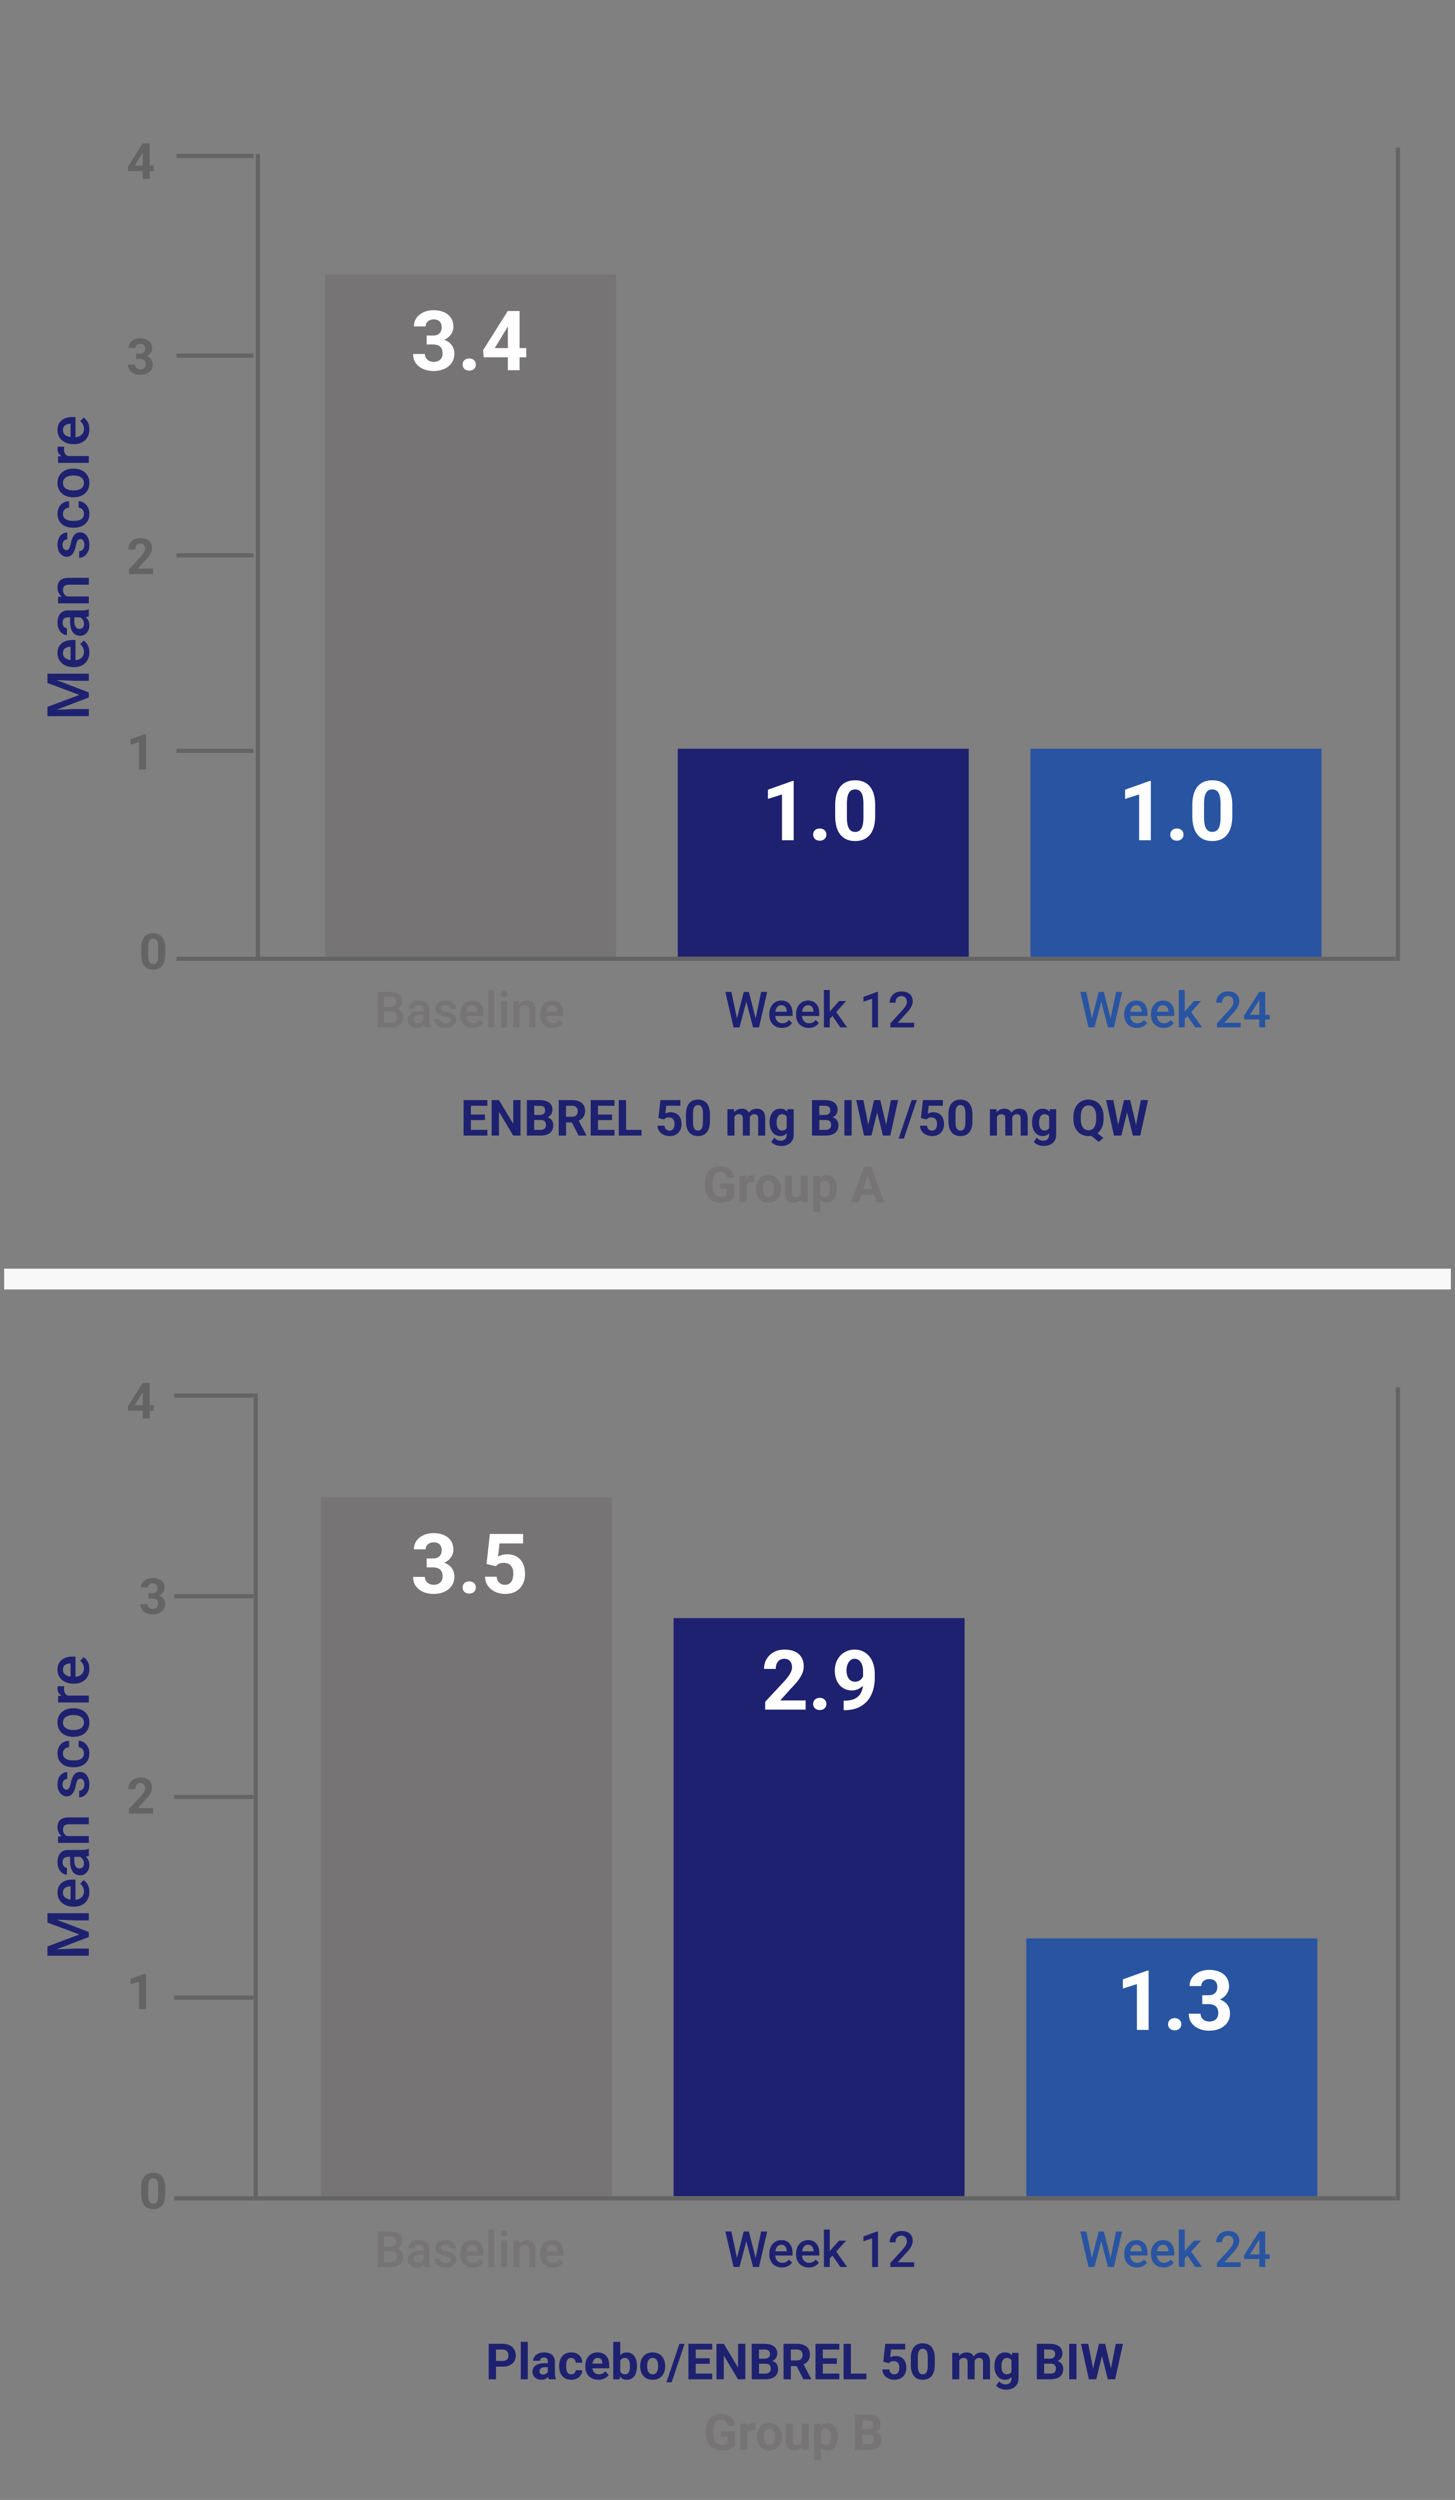 <svg width="350" height="601" viewBox="0 0 350 601" fill="none" xmlns="http://www.w3.org/2000/svg">
    <rect x="0" y="0" width="350" height="601" fill="#808080" stroke="none"/>
    <g clip-path="url(#5yda1bzy5a)">
        <path d="M94.076 243.145h-2.174l-.012-1.073h1.899c.32 0 .591-.047.814-.14.227-.098.398-.237.516-.416.117-.184.175-.405.175-.662 0-.286-.054-.518-.164-.698a.941.941 0 0 0-.504-.392c-.222-.082-.507-.123-.855-.123h-1.424V247h-1.47v-8.531h2.894c.469 0 .887.045 1.254.135.371.089.685.23.943.421.262.188.46.426.592.715.137.289.205.633.205 1.031 0 .352-.084.674-.252.967a1.914 1.914 0 0 1-.744.709c-.328.184-.736.293-1.225.328l-.468.37zM94.01 247H91.44l.662-1.166h1.91c.332 0 .61-.055.832-.164.223-.113.389-.268.498-.463.114-.199.17-.432.17-.697 0-.278-.049-.518-.146-.721a1.013 1.013 0 0 0-.463-.475c-.211-.113-.486-.169-.826-.169h-1.653l.012-1.073h2.15l.335.405c.468.015.853.119 1.154.31.304.192.531.44.68.744.148.305.222.633.222.985 0 .543-.119.998-.357 1.365a2.21 2.21 0 0 1-1.014.838c-.441.187-.973.281-1.594.281zm7.881-1.271v-3.024c0-.226-.041-.422-.123-.586a.863.863 0 0 0-.375-.381c-.164-.09-.371-.134-.621-.134-.23 0-.43.039-.598.117a.962.962 0 0 0-.392.316.764.764 0 0 0-.14.451h-1.407c0-.25.06-.492.181-.726a1.93 1.93 0 0 1 .528-.627c.23-.184.506-.328.826-.434a3.45 3.45 0 0 1 1.078-.158c.477 0 .899.08 1.266.24.371.16.662.403.873.727.215.32.322.722.322 1.207v2.818c0 .289.02.549.059.779.043.227.103.424.181.592V247h-1.447a2.519 2.519 0 0 1-.158-.58 4.759 4.759 0 0 1-.053-.691zm.205-2.584.012.873h-1.014c-.261 0-.492.025-.691.076a1.424 1.424 0 0 0-.498.211.91.91 0 0 0-.399.791c0 .168.04.322.117.463a.825.825 0 0 0 .34.322c.153.078.336.117.551.117.289 0 .541-.059.756-.176a1.55 1.55 0 0 0 .516-.439c.125-.176.191-.342.199-.498l.457.627c-.047.16-.127.332-.24.515-.114.184-.262.36-.446.528a2.191 2.191 0 0 1-1.517.562 2.42 2.42 0 0 1-1.108-.246 1.964 1.964 0 0 1-.761-.674 1.746 1.746 0 0 1-.276-.967c0-.335.063-.632.188-.89.129-.262.316-.481.562-.656.25-.176.555-.309.914-.399.36-.094.77-.14 1.231-.14h1.107zm6.246 2.138a.714.714 0 0 0-.105-.381c-.07-.117-.205-.222-.404-.316-.196-.094-.485-.18-.868-.258a7.34 7.34 0 0 1-.925-.264 2.92 2.92 0 0 1-.715-.38 1.6 1.6 0 0 1-.463-.528 1.451 1.451 0 0 1-.164-.703c0-.258.056-.502.17-.732.113-.231.275-.434.486-.61.211-.175.467-.314.768-.416a3.221 3.221 0 0 1 1.019-.152c.531 0 .986.09 1.365.269.383.176.676.417.879.721.203.301.305.641.305 1.02h-1.412a.903.903 0 0 0-.129-.469.894.894 0 0 0-.375-.357 1.283 1.283 0 0 0-.633-.141c-.242 0-.443.039-.603.117a.821.821 0 0 0-.352.293.75.75 0 0 0-.111.399c0 .105.019.201.058.287a.68.68 0 0 0 .211.228c.098.067.231.129.399.188.172.058.386.115.644.17.485.101.901.232 1.248.392.352.156.621.36.809.61.187.246.281.558.281.937 0 .281-.06.539-.182.773a1.754 1.754 0 0 1-.515.604 2.596 2.596 0 0 1-.815.393 3.69 3.69 0 0 1-1.054.14c-.575 0-1.061-.101-1.459-.305-.399-.207-.701-.47-.908-.791a1.864 1.864 0 0 1-.305-1.007h1.365c.016.261.088.47.217.627.133.152.297.263.492.334.199.066.404.099.615.099.254 0 .467-.033.639-.099a.92.92 0 0 0 .393-.282.674.674 0 0 0 .134-.41zm5.414 1.834c-.468 0-.892-.076-1.271-.228a2.814 2.814 0 0 1-.961-.651 2.88 2.88 0 0 1-.604-.978 3.444 3.444 0 0 1-.211-1.213v-.235c0-.496.073-.945.217-1.347.145-.403.346-.746.604-1.031.258-.289.562-.51.914-.663a2.844 2.844 0 0 1 1.142-.228c.454 0 .85.076 1.19.228.34.153.621.368.844.645.226.273.394.6.504.979.113.378.169.796.169 1.253v.604h-4.898v-1.014h3.504v-.111a2.005 2.005 0 0 0-.152-.715 1.219 1.219 0 0 0-.416-.539c-.188-.137-.438-.205-.75-.205-.235 0-.444.051-.627.152-.18.098-.33.241-.452.428a2.273 2.273 0 0 0-.281.68 3.836 3.836 0 0 0-.094.884v.235c0 .277.038.535.112.773.078.235.191.44.34.616.148.175.328.314.539.416.211.097.451.146.72.146.34 0 .643-.068.909-.205.265-.137.496-.33.691-.58l.744.721c-.137.199-.314.39-.533.574-.219.18-.486.326-.803.439-.312.114-.676.17-1.09.17zm5.151-9.117v9h-1.418v-9h1.418zm3.058 2.66V247h-1.418v-6.34h1.418zm-1.511-1.664c0-.215.07-.392.211-.533.144-.145.343-.217.597-.217.25 0 .447.072.592.217a.71.71 0 0 1 .217.533.702.702 0 0 1-.217.527c-.145.141-.342.211-.592.211-.254 0-.453-.07-.597-.211a.712.712 0 0 1-.211-.527zm4.459 3.018V247h-1.413v-6.34h1.331l.082 1.354zm-.252 1.582-.457-.006c.004-.449.066-.861.187-1.236.125-.375.297-.698.516-.967.222-.27.488-.477.797-.621a2.337 2.337 0 0 1 1.031-.223c.305 0 .58.043.826.129.25.082.463.217.639.404.179.188.316.432.41.733.094.296.14.662.14 1.095V247h-1.417v-4.102c0-.304-.045-.544-.135-.72a.753.753 0 0 0-.381-.381 1.43 1.43 0 0 0-.615-.117c-.243 0-.459.05-.651.152a1.47 1.47 0 0 0-.486.416 2.012 2.012 0 0 0-.299.609c-.07.231-.105.477-.105.739zm8.326 3.521a3.39 3.39 0 0 1-1.272-.228 2.814 2.814 0 0 1-.961-.651 2.893 2.893 0 0 1-.603-.978 3.421 3.421 0 0 1-.211-1.213v-.235c0-.496.072-.945.217-1.347.144-.403.345-.746.603-1.031.258-.289.563-.51.914-.663a2.852 2.852 0 0 1 1.143-.228c.453 0 .85.076 1.189.228.34.153.621.368.844.645.227.273.395.6.504.979.113.378.17.796.17 1.253v.604h-4.899v-1.014h3.504v-.111a1.962 1.962 0 0 0-.152-.715 1.212 1.212 0 0 0-.416-.539c-.187-.137-.437-.205-.75-.205-.234 0-.443.051-.627.152-.18.098-.33.241-.451.428a2.247 2.247 0 0 0-.281.68 3.781 3.781 0 0 0-.094.884v.235c0 .277.037.535.111.773.078.235.192.44.34.616.149.175.328.314.539.416.211.097.451.146.721.146.34 0 .642-.068.908-.205.266-.137.496-.33.691-.58l.745.721c-.137.199-.315.39-.534.574-.218.18-.486.326-.802.439-.313.114-.676.17-1.09.17z" fill="#767474"/>
        <path d="m177.21 245.084 1.699-6.615h.891l-.1 1.705-1.816 6.826h-.926l.252-1.916zm-1.271-6.615 1.377 6.562.123 1.969h-.985l-1.974-8.531h1.459zm5.789 6.545 1.359-6.545h1.465L182.577 247h-.984l.135-1.986zm-1.582-6.545 1.681 6.633.246 1.898h-.925l-1.787-6.826-.094-1.705h.879zm7.963 8.648a3.39 3.39 0 0 1-1.272-.228 2.814 2.814 0 0 1-.961-.651 2.862 2.862 0 0 1-.603-.978 3.421 3.421 0 0 1-.211-1.213v-.235c0-.496.072-.945.217-1.347.144-.403.345-.746.603-1.031.258-.289.563-.51.914-.663a2.852 2.852 0 0 1 1.143-.228c.453 0 .849.076 1.189.228.34.153.621.368.844.645.226.273.394.6.504.979.113.378.17.796.17 1.253v.604h-4.899v-1.014h3.504v-.111a1.983 1.983 0 0 0-.152-.715 1.219 1.219 0 0 0-.416-.539c-.188-.137-.438-.205-.75-.205-.235 0-.444.051-.627.152-.18.098-.33.241-.451.428a2.274 2.274 0 0 0-.282.68 3.838 3.838 0 0 0-.093.884v.235c0 .277.037.535.111.773.078.235.191.44.34.616.148.175.328.314.539.416.211.097.451.146.721.146.34 0 .642-.068.908-.205.265-.137.496-.33.691-.58l.744.721c-.136.199-.314.39-.533.574-.219.18-.486.326-.803.439-.312.114-.675.17-1.089.17zm6.433 0c-.469 0-.892-.076-1.271-.228a2.804 2.804 0 0 1-.961-.651 2.88 2.88 0 0 1-.604-.978 3.444 3.444 0 0 1-.211-1.213v-.235c0-.496.073-.945.217-1.347.145-.403.346-.746.604-1.031.257-.289.562-.51.914-.663a2.844 2.844 0 0 1 1.142-.228c.453 0 .85.076 1.19.228.34.153.621.368.844.645.226.273.394.6.503.979.114.378.17.796.17 1.253v.604h-4.898v-1.014h3.504v-.111a1.984 1.984 0 0 0-.153-.715 1.205 1.205 0 0 0-.416-.539c-.187-.137-.437-.205-.75-.205-.234 0-.443.051-.627.152-.179.098-.33.241-.451.428a2.247 2.247 0 0 0-.281.68 3.836 3.836 0 0 0-.094.884v.235c0 .277.037.535.112.773.078.235.191.44.339.616.149.175.329.314.54.416.21.097.451.146.72.146.34 0 .643-.068.908-.205a2.08 2.08 0 0 0 .692-.58l.744.721c-.137.199-.314.39-.533.574-.219.18-.487.326-.803.439-.312.114-.676.17-1.09.17zm5.063-9.117v9h-1.418v-9h1.418zm3.937 2.66-2.76 3.059-1.511 1.547-.369-1.196 1.142-1.412 1.793-1.998h1.705zm-1.4 6.34-2.057-2.977.891-.99 2.801 3.967h-1.635zm9.058-8.561V247h-1.412v-6.885l-2.091.709v-1.166l3.334-1.219h.169zm8.684 7.436V247h-5.719v-.967l2.778-3.029c.304-.344.545-.641.72-.891.176-.25.299-.474.369-.674a1.7 1.7 0 0 0 .112-.591c0-.27-.051-.506-.153-.709a1.118 1.118 0 0 0-.433-.487 1.28 1.28 0 0 0-.697-.181c-.317 0-.582.068-.797.205a1.283 1.283 0 0 0-.487.568 1.952 1.952 0 0 0-.164.82h-1.412c0-.496.113-.949.34-1.359a2.49 2.49 0 0 1 .984-.984c.43-.246.948-.369 1.553-.369.57 0 1.055.095 1.453.287.399.191.701.463.908.814.211.352.317.768.317 1.248 0 .266-.043.529-.129.791a3.731 3.731 0 0 1-.369.785 6.705 6.705 0 0 1-.557.78c-.215.257-.451.519-.709.785l-1.845 2.033h3.937z" fill="#1E2171"/>
        <path d="m262.589 245.084 1.699-6.615h.891l-.1 1.705-1.816 6.826h-.926l.252-1.916zm-1.271-6.615 1.377 6.562.123 1.969h-.985l-1.974-8.531h1.459zm5.789 6.545 1.359-6.545h1.465L267.956 247h-.984l.135-1.986zm-1.582-6.545 1.681 6.633.246 1.898h-.925l-1.787-6.826-.094-1.705h.879zm7.963 8.648a3.39 3.39 0 0 1-1.272-.228 2.814 2.814 0 0 1-.961-.651 2.862 2.862 0 0 1-.603-.978 3.421 3.421 0 0 1-.211-1.213v-.235c0-.496.072-.945.216-1.347.145-.403.346-.746.604-1.031.258-.289.563-.51.914-.663a2.849 2.849 0 0 1 1.143-.228c.453 0 .849.076 1.189.228.34.153.621.368.844.645.226.273.394.6.504.979.113.378.17.796.17 1.253v.604h-4.899v-1.014h3.504v-.111a1.983 1.983 0 0 0-.152-.715 1.219 1.219 0 0 0-.416-.539c-.188-.137-.438-.205-.75-.205-.235 0-.444.051-.627.152-.18.098-.33.241-.451.428a2.274 2.274 0 0 0-.282.68 3.838 3.838 0 0 0-.093.884v.235c0 .277.037.535.111.773.078.235.191.44.34.616.148.175.328.314.539.416.211.097.451.146.721.146.339 0 .642-.068.908-.205.265-.137.496-.33.691-.58l.744.721c-.136.199-.314.39-.533.574-.219.18-.486.326-.803.439-.312.114-.675.17-1.089.17zm6.433 0c-.469 0-.892-.076-1.271-.228a2.804 2.804 0 0 1-.961-.651 2.88 2.88 0 0 1-.604-.978 3.444 3.444 0 0 1-.211-1.213v-.235c0-.496.073-.945.217-1.347.145-.403.346-.746.604-1.031.257-.289.562-.51.914-.663a2.844 2.844 0 0 1 1.142-.228c.453 0 .85.076 1.19.228.34.153.621.368.843.645.227.273.395.6.504.979.114.378.17.796.17 1.253v.604h-4.898v-1.014h3.504v-.111a1.984 1.984 0 0 0-.153-.715 1.205 1.205 0 0 0-.416-.539c-.187-.137-.437-.205-.75-.205-.234 0-.443.051-.627.152-.179.098-.33.241-.451.428a2.247 2.247 0 0 0-.281.68 3.836 3.836 0 0 0-.094.884v.235c0 .277.037.535.112.773.078.235.191.44.339.616.149.175.329.314.539.416.211.097.452.146.721.146.34 0 .643-.068.908-.205a2.09 2.09 0 0 0 .692-.58l.744.721c-.137.199-.315.39-.533.574-.219.18-.487.326-.803.439-.312.114-.676.17-1.09.17zm5.063-9.117v9h-1.418v-9h1.418zm3.937 2.66-2.76 3.059-1.511 1.547-.369-1.196 1.142-1.412 1.793-1.998h1.705zm-1.4 6.34-2.057-2.977.891-.99 2.801 3.967h-1.635zm10.922-1.125V247h-5.719v-.967l2.777-3.029c.305-.344.545-.641.721-.891.176-.25.299-.474.369-.674.074-.203.111-.4.111-.591 0-.27-.05-.506-.152-.709a1.12 1.12 0 0 0-.434-.487 1.275 1.275 0 0 0-.697-.181c-.316 0-.582.068-.797.205a1.274 1.274 0 0 0-.486.568 1.952 1.952 0 0 0-.164.82h-1.412c0-.496.113-.949.34-1.359.226-.414.554-.742.984-.984.43-.246.947-.369 1.553-.369.57 0 1.054.095 1.453.287.398.191.701.463.908.814.211.352.317.768.317 1.248 0 .266-.043.529-.129.791a3.687 3.687 0 0 1-.37.785 6.692 6.692 0 0 1-.556.78c-.215.257-.451.519-.709.785l-1.846 2.033h3.938zm6.978-1.916v1.125h-6.152l-.047-.85 3.68-5.765h1.13l-1.224 2.097-2.115 3.393h4.728zm-1.066-5.49V247h-1.412v-8.531h1.412z" fill="#2854A2"/>
        <path d="M94.076 541.145h-2.174l-.012-1.073h1.899c.32 0 .591-.047.814-.14.227-.098.398-.237.516-.416.117-.184.175-.405.175-.662 0-.286-.054-.518-.164-.698a.941.941 0 0 0-.504-.392c-.222-.082-.507-.123-.855-.123h-1.424V545h-1.47v-8.531h2.894c.469 0 .887.045 1.254.135.371.089.685.23.943.421.262.188.46.426.592.715.137.289.205.633.205 1.031 0 .352-.084.674-.252.967a1.914 1.914 0 0 1-.744.709c-.328.184-.736.293-1.225.328l-.468.37zM94.01 545H91.44l.662-1.166h1.91c.332 0 .61-.055.832-.164.223-.113.389-.268.498-.463.114-.199.17-.432.17-.697 0-.278-.049-.518-.146-.721a1.013 1.013 0 0 0-.463-.475c-.211-.113-.486-.169-.826-.169h-1.653l.012-1.073h2.15l.335.405c.468.015.853.119 1.154.31.304.192.531.44.68.744.148.305.222.633.222.985 0 .543-.119.998-.357 1.365a2.21 2.21 0 0 1-1.014.838c-.441.187-.973.281-1.594.281zm7.881-1.271v-3.024c0-.226-.041-.422-.123-.586a.863.863 0 0 0-.375-.381c-.164-.09-.371-.134-.621-.134-.23 0-.43.039-.598.117a.962.962 0 0 0-.392.316.764.764 0 0 0-.14.451h-1.407c0-.25.06-.492.181-.726a1.93 1.93 0 0 1 .528-.627c.23-.184.506-.328.826-.434a3.45 3.45 0 0 1 1.078-.158c.477 0 .899.08 1.266.24.371.16.662.403.873.727.215.32.322.722.322 1.207v2.818c0 .289.02.549.059.779.043.227.103.424.181.592V545h-1.447a2.519 2.519 0 0 1-.158-.58 4.759 4.759 0 0 1-.053-.691zm.205-2.584.012.873h-1.014c-.261 0-.492.025-.691.076a1.424 1.424 0 0 0-.498.211.91.91 0 0 0-.399.791c0 .168.04.322.117.463a.825.825 0 0 0 .34.322c.153.078.336.117.551.117.289 0 .541-.059.756-.176a1.55 1.55 0 0 0 .516-.439c.125-.176.191-.342.199-.498l.457.627c-.047.16-.127.332-.24.515-.114.184-.262.36-.446.528a2.191 2.191 0 0 1-1.517.562 2.42 2.42 0 0 1-1.108-.246 1.964 1.964 0 0 1-.761-.674 1.746 1.746 0 0 1-.276-.967c0-.335.063-.632.188-.89.129-.262.316-.481.562-.656.25-.176.555-.309.914-.399.36-.094.77-.14 1.231-.14h1.107zm6.246 2.138a.714.714 0 0 0-.105-.381c-.07-.117-.205-.222-.404-.316-.196-.094-.485-.18-.868-.258a7.34 7.34 0 0 1-.925-.264 2.92 2.92 0 0 1-.715-.38 1.6 1.6 0 0 1-.463-.528 1.451 1.451 0 0 1-.164-.703c0-.258.056-.502.17-.732.113-.231.275-.434.486-.61.211-.175.467-.314.768-.416a3.221 3.221 0 0 1 1.019-.152c.531 0 .986.09 1.365.269.383.176.676.417.879.721.203.301.305.641.305 1.02h-1.412a.903.903 0 0 0-.129-.469.894.894 0 0 0-.375-.357 1.283 1.283 0 0 0-.633-.141c-.242 0-.443.039-.603.117a.821.821 0 0 0-.352.293.75.75 0 0 0-.111.399c0 .105.019.201.058.287a.68.68 0 0 0 .211.228c.098.067.231.129.399.188.172.058.386.115.644.17.485.101.901.232 1.248.392.352.156.621.36.809.61.187.246.281.558.281.937 0 .281-.06.539-.182.773a1.754 1.754 0 0 1-.515.604 2.596 2.596 0 0 1-.815.393 3.69 3.69 0 0 1-1.054.14c-.575 0-1.061-.101-1.459-.305-.399-.207-.701-.47-.908-.791a1.864 1.864 0 0 1-.305-1.007h1.365c.016.261.088.47.217.627.133.152.297.263.492.334.199.066.404.099.615.099.254 0 .467-.033.639-.099a.92.92 0 0 0 .393-.282.674.674 0 0 0 .134-.41zm5.414 1.834c-.468 0-.892-.076-1.271-.228a2.814 2.814 0 0 1-.961-.651 2.88 2.88 0 0 1-.604-.978 3.444 3.444 0 0 1-.211-1.213v-.235c0-.496.073-.945.217-1.347.145-.403.346-.746.604-1.031.258-.289.562-.51.914-.663a2.844 2.844 0 0 1 1.142-.228c.454 0 .85.076 1.19.228.34.153.621.368.844.645.226.273.394.6.504.979.113.378.169.796.169 1.253v.604h-4.898v-1.014h3.504v-.111a2.005 2.005 0 0 0-.152-.715 1.219 1.219 0 0 0-.416-.539c-.188-.137-.438-.205-.75-.205-.235 0-.444.051-.627.152-.18.098-.33.241-.452.428a2.273 2.273 0 0 0-.281.68 3.836 3.836 0 0 0-.094.884v.235c0 .277.038.535.112.773.078.235.191.44.34.616.148.175.328.314.539.416.211.097.451.146.72.146.34 0 .643-.068.909-.205.265-.137.496-.33.691-.58l.744.721c-.137.199-.314.39-.533.574-.219.18-.486.326-.803.439-.312.114-.676.17-1.09.17zm5.151-9.117v9h-1.418v-9h1.418zm3.058 2.66V545h-1.418v-6.34h1.418zm-1.511-1.664c0-.215.07-.392.211-.533.144-.145.343-.217.597-.217.25 0 .447.072.592.217a.71.71 0 0 1 .217.533.702.702 0 0 1-.217.527c-.145.141-.342.211-.592.211-.254 0-.453-.07-.597-.211a.712.712 0 0 1-.211-.527zm4.459 3.018V545h-1.413v-6.34h1.331l.082 1.354zm-.252 1.582-.457-.006c.004-.449.066-.861.187-1.236.125-.375.297-.698.516-.967.222-.27.488-.477.797-.621a2.337 2.337 0 0 1 1.031-.223c.305 0 .58.043.826.129.25.082.463.217.639.404.179.188.316.432.41.733.094.296.14.662.14 1.095V545h-1.417v-4.102c0-.304-.045-.544-.135-.72a.753.753 0 0 0-.381-.381 1.43 1.43 0 0 0-.615-.117c-.243 0-.459.05-.651.152a1.47 1.47 0 0 0-.486.416 2.012 2.012 0 0 0-.299.609c-.07.231-.105.477-.105.739zm8.326 3.521a3.39 3.39 0 0 1-1.272-.228 2.814 2.814 0 0 1-.961-.651 2.893 2.893 0 0 1-.603-.978 3.421 3.421 0 0 1-.211-1.213v-.235c0-.496.072-.945.217-1.347.144-.403.345-.746.603-1.031.258-.289.563-.51.914-.663a2.852 2.852 0 0 1 1.143-.228c.453 0 .85.076 1.189.228.34.153.621.368.844.645.227.273.395.6.504.979.113.378.17.796.17 1.253v.604h-4.899v-1.014h3.504v-.111a1.962 1.962 0 0 0-.152-.715 1.212 1.212 0 0 0-.416-.539c-.187-.137-.437-.205-.75-.205-.234 0-.443.051-.627.152-.18.098-.33.241-.451.428a2.247 2.247 0 0 0-.281.68 3.781 3.781 0 0 0-.094.884v.235c0 .277.037.535.111.773.078.235.192.44.34.616.149.175.328.314.539.416.211.097.451.146.721.146.34 0 .642-.068.908-.205.266-.137.496-.33.691-.58l.745.721c-.137.199-.315.39-.534.574-.218.18-.486.326-.802.439-.313.114-.676.17-1.09.17z" fill="#767474"/>
        <path d="m177.21 543.084 1.699-6.615h.891l-.1 1.705-1.816 6.826h-.926l.252-1.916zm-1.271-6.615 1.377 6.562.123 1.969h-.985l-1.974-8.531h1.459zm5.789 6.545 1.359-6.545h1.465L182.577 545h-.984l.135-1.986zm-1.582-6.545 1.681 6.633.246 1.898h-.925l-1.787-6.826-.094-1.705h.879zm7.963 8.648a3.39 3.39 0 0 1-1.272-.228 2.814 2.814 0 0 1-.961-.651 2.862 2.862 0 0 1-.603-.978 3.421 3.421 0 0 1-.211-1.213v-.235c0-.496.072-.945.217-1.347.144-.403.345-.746.603-1.031.258-.289.563-.51.914-.663a2.852 2.852 0 0 1 1.143-.228c.453 0 .849.076 1.189.228.34.153.621.368.844.645.226.273.394.6.504.979.113.378.17.796.17 1.253v.604h-4.899v-1.014h3.504v-.111a1.983 1.983 0 0 0-.152-.715 1.219 1.219 0 0 0-.416-.539c-.188-.137-.438-.205-.75-.205-.235 0-.444.051-.627.152-.18.098-.33.241-.451.428a2.274 2.274 0 0 0-.282.68 3.838 3.838 0 0 0-.093.884v.235c0 .277.037.535.111.773.078.235.191.44.34.616.148.175.328.314.539.416.211.097.451.146.721.146.34 0 .642-.068.908-.205.265-.137.496-.33.691-.58l.744.721c-.136.199-.314.39-.533.574-.219.18-.486.326-.803.439-.312.114-.675.17-1.089.17zm6.433 0c-.469 0-.892-.076-1.271-.228a2.804 2.804 0 0 1-.961-.651 2.88 2.88 0 0 1-.604-.978 3.444 3.444 0 0 1-.211-1.213v-.235c0-.496.073-.945.217-1.347.145-.403.346-.746.604-1.031.257-.289.562-.51.914-.663a2.844 2.844 0 0 1 1.142-.228c.453 0 .85.076 1.19.228.34.153.621.368.844.645.226.273.394.6.503.979.114.378.17.796.17 1.253v.604h-4.898v-1.014h3.504v-.111a1.984 1.984 0 0 0-.153-.715 1.205 1.205 0 0 0-.416-.539c-.187-.137-.437-.205-.75-.205-.234 0-.443.051-.627.152-.179.098-.33.241-.451.428a2.247 2.247 0 0 0-.281.68 3.836 3.836 0 0 0-.094.884v.235c0 .277.037.535.112.773.078.235.191.44.339.616.149.175.329.314.54.416.21.097.451.146.72.146.34 0 .643-.068.908-.205a2.08 2.08 0 0 0 .692-.58l.744.721c-.137.199-.314.39-.533.574-.219.18-.487.326-.803.439-.312.114-.676.17-1.09.17zm5.063-9.117v9h-1.418v-9h1.418zm3.937 2.66-2.76 3.059-1.511 1.547-.369-1.196 1.142-1.412 1.793-1.998h1.705zm-1.4 6.34-2.057-2.977.891-.99 2.801 3.967h-1.635zm9.058-8.561V545h-1.412v-6.885l-2.091.709v-1.166l3.334-1.219h.169zm8.684 7.436V545h-5.719v-.967l2.778-3.029c.304-.344.545-.641.72-.891.176-.25.299-.474.369-.674a1.7 1.7 0 0 0 .112-.591c0-.27-.051-.506-.153-.709a1.118 1.118 0 0 0-.433-.487 1.28 1.28 0 0 0-.697-.181c-.317 0-.582.068-.797.205a1.283 1.283 0 0 0-.487.568 1.952 1.952 0 0 0-.164.82h-1.412c0-.496.113-.949.34-1.359a2.49 2.49 0 0 1 .984-.984c.43-.246.948-.369 1.553-.369.57 0 1.055.095 1.453.287.399.191.701.463.908.814.211.352.317.768.317 1.248 0 .266-.043.529-.129.791a3.731 3.731 0 0 1-.369.785 6.705 6.705 0 0 1-.557.78c-.215.257-.451.519-.709.785l-1.845 2.033h3.937z" fill="#1E2171"/>
        <path d="m262.589 543.084 1.699-6.615h.891l-.1 1.705-1.816 6.826h-.926l.252-1.916zm-1.271-6.615 1.377 6.562.123 1.969h-.985l-1.974-8.531h1.459zm5.789 6.545 1.359-6.545h1.465L267.956 545h-.984l.135-1.986zm-1.582-6.545 1.681 6.633.246 1.898h-.925l-1.787-6.826-.094-1.705h.879zm7.963 8.648a3.39 3.39 0 0 1-1.272-.228 2.814 2.814 0 0 1-.961-.651 2.862 2.862 0 0 1-.603-.978 3.421 3.421 0 0 1-.211-1.213v-.235c0-.496.072-.945.216-1.347.145-.403.346-.746.604-1.031.258-.289.563-.51.914-.663a2.849 2.849 0 0 1 1.143-.228c.453 0 .849.076 1.189.228.34.153.621.368.844.645.226.273.394.6.504.979.113.378.17.796.17 1.253v.604h-4.899v-1.014h3.504v-.111a1.983 1.983 0 0 0-.152-.715 1.219 1.219 0 0 0-.416-.539c-.188-.137-.438-.205-.75-.205-.235 0-.444.051-.627.152-.18.098-.33.241-.451.428a2.274 2.274 0 0 0-.282.68 3.838 3.838 0 0 0-.093.884v.235c0 .277.037.535.111.773.078.235.191.44.34.616.148.175.328.314.539.416.211.097.451.146.721.146.339 0 .642-.068.908-.205.265-.137.496-.33.691-.58l.744.721c-.136.199-.314.39-.533.574-.219.18-.486.326-.803.439-.312.114-.675.17-1.089.17zm6.433 0c-.469 0-.892-.076-1.271-.228a2.804 2.804 0 0 1-.961-.651 2.88 2.88 0 0 1-.604-.978 3.444 3.444 0 0 1-.211-1.213v-.235c0-.496.073-.945.217-1.347.145-.403.346-.746.604-1.031.257-.289.562-.51.914-.663a2.844 2.844 0 0 1 1.142-.228c.453 0 .85.076 1.19.228.34.153.621.368.843.645.227.273.395.6.504.979.114.378.17.796.17 1.253v.604h-4.898v-1.014h3.504v-.111a1.984 1.984 0 0 0-.153-.715 1.205 1.205 0 0 0-.416-.539c-.187-.137-.437-.205-.75-.205-.234 0-.443.051-.627.152-.179.098-.33.241-.451.428a2.247 2.247 0 0 0-.281.68 3.836 3.836 0 0 0-.094.884v.235c0 .277.037.535.112.773.078.235.191.44.339.616.149.175.329.314.539.416.211.097.452.146.721.146.34 0 .643-.068.908-.205a2.09 2.09 0 0 0 .692-.58l.744.721c-.137.199-.315.39-.533.574-.219.18-.487.326-.803.439-.312.114-.676.17-1.09.17zm5.063-9.117v9h-1.418v-9h1.418zm3.937 2.66-2.76 3.059-1.511 1.547-.369-1.196 1.142-1.412 1.793-1.998h1.705zm-1.4 6.34-2.057-2.977.891-.99 2.801 3.967h-1.635zm10.922-1.125V545h-5.719v-.967l2.777-3.029c.305-.344.545-.641.721-.891.176-.25.299-.474.369-.674.074-.203.111-.4.111-.591 0-.27-.05-.506-.152-.709a1.12 1.12 0 0 0-.434-.487 1.275 1.275 0 0 0-.697-.181c-.316 0-.582.068-.797.205a1.274 1.274 0 0 0-.486.568 1.952 1.952 0 0 0-.164.82h-1.412c0-.496.113-.949.34-1.359.226-.414.554-.742.984-.984.43-.246.947-.369 1.553-.369.57 0 1.054.095 1.453.287.398.191.701.463.908.814.211.352.317.768.317 1.248 0 .266-.043.529-.129.791a3.687 3.687 0 0 1-.37.785 6.692 6.692 0 0 1-.556.78c-.215.257-.451.519-.709.785l-1.846 2.033h3.938zm6.978-1.916v1.125h-6.152l-.047-.85 3.68-5.765h1.13l-1.224 2.097-2.115 3.393h4.728zm-1.066-5.49V545h-1.412v-8.531h1.412z" fill="#2854A2"/>
    </g>
    <g clip-path="url(#ayfjmzxlkb)">
        <g clip-path="url(#p2qrbz2wdc)">
            <path d="M36.986 337.812v1.325H30.84l-.082-1.026 3.557-5.642h1.341l-1.453 2.431-1.77 2.912h4.553zm-.966-5.343V341h-1.688v-8.531h1.688zm-.293 50.533h.902c.29 0 .527-.049.715-.147a.963.963 0 0 0 .416-.421 1.39 1.39 0 0 0 .14-.639c0-.219-.042-.412-.128-.58a.876.876 0 0 0-.381-.399c-.172-.097-.389-.146-.65-.146-.208 0-.399.041-.575.123a1.047 1.047 0 0 0-.422.346.906.906 0 0 0-.158.539h-1.693c0-.469.125-.877.375-1.225a2.543 2.543 0 0 1 1.02-.814 3.322 3.322 0 0 1 1.406-.293c.578 0 1.084.093 1.517.281.434.184.772.455 1.014.814.242.36.363.805.363 1.336 0 .27-.062.532-.187.785-.125.25-.305.477-.54.68-.23.199-.511.36-.843.481a3.353 3.353 0 0 1-1.12.175h-1.171v-.896zm0 1.283v-.873h1.172c.465 0 .873.053 1.224.158.352.106.647.258.885.457.238.196.418.428.54.698.12.265.18.56.18.884 0 .399-.075.754-.228 1.067a2.24 2.24 0 0 1-.644.785 2.934 2.934 0 0 1-.961.492 4.206 4.206 0 0 1-2.262.018 3.17 3.17 0 0 1-.938-.451 2.339 2.339 0 0 1-.667-.762c-.164-.309-.247-.674-.247-1.096h1.694c0 .219.054.414.164.586.11.172.26.307.451.404.195.098.412.147.65.147.27 0 .5-.049.692-.147.195-.101.344-.242.445-.422.106-.183.158-.396.158-.638 0-.313-.056-.563-.17-.75a1.006 1.006 0 0 0-.486-.422c-.21-.09-.46-.135-.75-.135h-.902zm1.119 50.397V436H31.01v-1.125l2.76-2.959c.277-.309.496-.58.656-.814.16-.239.275-.452.346-.639.074-.192.111-.373.111-.545a1.55 1.55 0 0 0-.129-.662.96.96 0 0 0-.38-.434 1.142 1.142 0 0 0-.61-.152c-.258 0-.48.062-.668.187a1.193 1.193 0 0 0-.422.522c-.094.223-.14.475-.14.756H30.84c0-.508.121-.973.363-1.395a2.66 2.66 0 0 1 1.026-1.013c.441-.254.965-.381 1.57-.381.598 0 1.102.097 1.512.293.414.191.726.468.937.832.215.359.323.789.323 1.289 0 .281-.045.556-.135.826-.09.266-.219.531-.387.797a6.43 6.43 0 0 1-.598.797c-.234.269-.494.549-.779.838l-1.482 1.664h3.656zm-1.723 39.769V483h-1.687v-6.604l-2.028.645v-1.33l3.534-1.26h.181zm4.617 51.533v1.477c0 .641-.068 1.193-.205 1.658-.136.461-.334.84-.591 1.137-.254.293-.557.51-.909.65a3.121 3.121 0 0 1-1.171.211 3.44 3.44 0 0 1-.961-.129 2.413 2.413 0 0 1-.803-.416 2.637 2.637 0 0 1-.61-.709 3.64 3.64 0 0 1-.386-1.031 6.266 6.266 0 0 1-.135-1.371v-1.477c0-.64.068-1.189.205-1.646.14-.461.338-.838.592-1.131.258-.293.562-.508.914-.645.351-.14.742-.21 1.172-.21.344 0 .662.044.955.134.297.086.564.221.803.405.238.183.441.42.609.709.168.285.297.627.387 1.025.09.395.134.848.134 1.359zm-1.693 1.7v-1.928a5.43 5.43 0 0 0-.053-.809 2.376 2.376 0 0 0-.146-.586 1.228 1.228 0 0 0-.246-.398.893.893 0 0 0-.334-.223 1.174 1.174 0 0 0-.416-.07c-.192 0-.362.037-.51.111a.949.949 0 0 0-.37.358c-.1.16-.179.375-.233.644-.051.266-.077.59-.077.973v1.928c0 .308.016.58.047.814.035.234.086.436.152.604.07.164.153.298.247.404a.906.906 0 0 0 .334.223c.129.046.27.07.422.07.187 0 .353-.037.498-.111a.988.988 0 0 0 .374-.364c.106-.168.184-.386.235-.656.05-.27.076-.598.076-.984z" fill="#646464"/>
            <path d="M60.454 335.5h-18.03M60.454 383.75h-18.03M60.454 432h-18.03M60.454 480.25h-18.03M60.454 528.5h-18.03M61.515 528.5v-193" stroke="#646464" stroke-linecap="square"/>
            <path d="M11.41 469.473v-1.532l7.677-2.878-7.677-2.871v-1.531l9.953 3.801v1.217l-9.953 3.794zm0 .697v-1.456l6.645-.253h3.308v1.709H11.41zm0-8.75v-1.463h9.953v1.716h-3.308l-6.645-.253zm10.09-6.597c0 .547-.089 1.042-.266 1.484a3.28 3.28 0 0 1-.76 1.121c-.323.305-.703.54-1.14.704a4 4 0 0 1-1.416.246h-.273a4.617 4.617 0 0 1-1.572-.253 3.572 3.572 0 0 1-1.204-.704 3.022 3.022 0 0 1-.772-1.067 3.315 3.315 0 0 1-.267-1.333c0-.528.09-.991.267-1.387a2.61 2.61 0 0 1 .752-.985c.319-.264.7-.46 1.142-.587.442-.133.93-.199 1.462-.199h.704v5.715h-1.182v-4.088h-.13a2.319 2.319 0 0 0-.834.178c-.26.105-.47.267-.629.485-.16.219-.24.511-.24.875 0 .274.06.518.179.732.114.209.28.385.499.526.218.141.483.251.793.328.305.073.649.11 1.032.11h.273c.324 0 .625-.044.903-.13.273-.091.512-.224.717-.397a1.88 1.88 0 0 0 .486-.629c.114-.246.17-.526.17-.84 0-.397-.08-.75-.239-1.06a2.43 2.43 0 0 0-.676-.807l.84-.868c.233.16.456.367.67.622.21.255.38.568.513.937.132.364.198.788.198 1.271zm-1.62-8.415h-3.527c-.265 0-.492.048-.684.144a1 1 0 0 0-.444.437c-.105.192-.157.433-.157.725 0 .269.045.501.136.697.091.196.214.349.37.458.154.11.33.164.526.164v1.641c-.292 0-.574-.071-.848-.212a2.26 2.26 0 0 1-.731-.615 3.07 3.07 0 0 1-.506-.964 4.01 4.01 0 0 1-.185-1.258c0-.556.094-1.048.28-1.477.187-.433.47-.772.848-1.018.374-.251.843-.376 1.408-.376h3.288c.338 0 .64-.023.91-.068.264-.051.494-.121.69-.212h.11v1.688a2.911 2.911 0 0 1-.677.185 5.527 5.527 0 0 1-.807.061zm-3.014-.239 1.018-.014v1.183c0 .305.03.574.089.807.055.232.137.426.246.581a1.062 1.062 0 0 0 .923.464c.196 0 .376-.045.54-.136a.96.96 0 0 0 .376-.397c.091-.178.137-.392.137-.642a1.81 1.81 0 0 0-.206-.882 1.82 1.82 0 0 0-.512-.602c-.205-.146-.399-.223-.581-.232l.731-.533c.187.054.388.148.602.28.214.132.419.305.615.519a2.588 2.588 0 0 1 .656 1.771c0 .483-.096.914-.287 1.292a2.305 2.305 0 0 1-.786.889 2.04 2.04 0 0 1-1.128.321c-.392 0-.738-.073-1.039-.219a2.034 2.034 0 0 1-.766-.656 3.177 3.177 0 0 1-.465-1.067 5.7 5.7 0 0 1-.163-1.435v-1.292zm-1.32-4.772h5.817v1.648h-7.396v-1.552l1.58-.096zm1.846.294-.007.534a4.834 4.834 0 0 1-1.442-.219 3.541 3.541 0 0 1-1.128-.602 2.645 2.645 0 0 1-.725-.929 2.74 2.74 0 0 1-.26-1.204c0-.355.05-.676.15-.963a1.76 1.76 0 0 1 .472-.746c.22-.209.504-.369.855-.478.346-.109.772-.164 1.278-.164h4.778v1.654h-4.785c-.355 0-.635.053-.84.157a.883.883 0 0 0-.445.445c-.09.191-.136.43-.136.718 0 .282.059.535.177.758.119.224.28.413.486.568.205.15.442.266.71.348.27.082.556.123.862.123zm1.969-14.088a.825.825 0 0 0-.445.123c-.137.082-.26.239-.369.471-.11.228-.21.565-.3 1.012-.087.392-.19.752-.308 1.08a3.409 3.409 0 0 1-.445.834 1.88 1.88 0 0 1-.615.54 1.7 1.7 0 0 1-.82.191c-.3 0-.586-.066-.855-.198a2.163 2.163 0 0 1-.71-.567 2.761 2.761 0 0 1-.486-.896 3.744 3.744 0 0 1-.178-1.189c0-.62.105-1.151.315-1.593.205-.446.485-.788.84-1.025.351-.237.748-.356 1.19-.356v1.648c-.196 0-.378.05-.547.15a1.05 1.05 0 0 0-.417.438c-.11.196-.164.442-.164.738 0 .282.046.517.137.704.086.182.2.319.342.41a.87.87 0 0 0 .465.13.809.809 0 0 0 .334-.068.786.786 0 0 0 .267-.246c.078-.114.15-.269.219-.465.068-.201.134-.451.198-.752a6.855 6.855 0 0 1 .458-1.456c.182-.41.42-.725.711-.944.287-.218.652-.328 1.094-.328.328 0 .629.071.902.212.269.137.504.337.704.602.196.264.349.581.458.95.11.365.164.775.164 1.23 0 .67-.118 1.238-.355 1.703-.242.464-.55.818-.923 1.059-.378.237-.77.356-1.176.356v-1.593c.306-.018.55-.103.732-.253.177-.155.307-.346.39-.574.077-.233.115-.472.115-.718 0-.296-.038-.545-.116-.745a1.07 1.07 0 0 0-.328-.458.782.782 0 0 0-.478-.157zm.827-6.078c0-.268-.053-.51-.157-.724a1.378 1.378 0 0 0-.452-.527 1.23 1.23 0 0 0-.663-.225v-1.552c.479.009.914.15 1.306.424.392.273.704.636.936 1.087.228.451.342.95.342 1.497 0 .565-.096 1.057-.287 1.476-.196.42-.465.768-.806 1.046a3.546 3.546 0 0 1-1.183.629 4.871 4.871 0 0 1-1.436.205h-.239c-.51 0-.989-.068-1.436-.205a3.535 3.535 0 0 1-1.189-.629 2.847 2.847 0 0 1-.8-1.046c-.196-.419-.294-.909-.294-1.469 0-.593.119-1.112.356-1.559.232-.446.558-.797.977-1.053.415-.259.898-.394 1.45-.403v1.552c-.274.013-.52.082-.739.205a1.35 1.35 0 0 0-.533.506 1.44 1.44 0 0 0-.198.772c0 .333.068.609.205.827.132.219.314.39.547.513.228.123.485.212.772.267.283.05.577.075.882.075h.24c.305 0 .6-.025.888-.075.287-.05.545-.137.773-.26.223-.128.403-.301.54-.52.132-.218.198-.496.198-.834zm-2.44-3.978h-.158a4.579 4.579 0 0 1-1.483-.233 3.518 3.518 0 0 1-1.197-.669 3.033 3.033 0 0 1-.793-1.081 3.513 3.513 0 0 1-.287-1.449c0-.542.096-1.025.287-1.449.187-.428.452-.791.793-1.087a3.468 3.468 0 0 1 1.197-.677c.455-.155.95-.232 1.483-.232h.157c.534 0 1.028.077 1.484.232.455.155.854.381 1.196.677.337.296.602.656.793 1.08.187.424.28.905.28 1.443 0 .542-.093 1.027-.28 1.456a3.151 3.151 0 0 1-.793 1.08c-.342.296-.74.522-1.196.676-.456.155-.95.233-1.484.233zm-.158-1.648h.157c.333 0 .647-.034.944-.102.296-.068.556-.176.779-.321a1.59 1.59 0 0 0 .526-.561 1.64 1.64 0 0 0 .192-.813c0-.306-.064-.57-.192-.793a1.59 1.59 0 0 0-.526-.561 2.387 2.387 0 0 0-.78-.321 3.932 3.932 0 0 0-.943-.11h-.157c-.328 0-.638.037-.93.11a2.367 2.367 0 0 0-.786.328 1.575 1.575 0 0 0-.533.56c-.132.224-.198.49-.198.8 0 .31.066.579.198.807.128.223.305.408.533.554.228.145.49.253.786.321.292.068.602.102.93.102zm-2.215-8.264h5.988v1.647h-7.396v-1.572l1.408-.075zm-1.456-2.263 1.531.014a4.296 4.296 0 0 0-.055.67c0 .282.042.531.124.745.077.214.191.394.342.54.145.141.323.25.533.328.21.077.444.123.704.137l.027.376a5.77 5.77 0 0 1-1.292-.137 3.532 3.532 0 0 1-1.046-.41c-.3-.187-.535-.42-.704-.697a1.873 1.873 0 0 1-.253-.978c0-.1.01-.207.028-.321.018-.119.038-.208.061-.267zm7.581-4.156c0 .547-.089 1.041-.266 1.483a3.27 3.27 0 0 1-.76 1.121c-.323.306-.703.54-1.14.704a4 4 0 0 1-1.416.247h-.273a4.641 4.641 0 0 1-1.572-.253 3.574 3.574 0 0 1-1.204-.705 3.019 3.019 0 0 1-.772-1.066 3.315 3.315 0 0 1-.267-1.333c0-.529.09-.991.267-1.388.178-.396.428-.724.752-.984.319-.264.7-.46 1.142-.588.442-.132.93-.198 1.462-.198h.704v5.715h-1.182v-4.088h-.13a2.298 2.298 0 0 0-.834.178c-.26.104-.47.266-.629.485-.16.219-.24.51-.24.875 0 .273.06.517.179.731.114.21.28.385.499.527.218.141.483.25.793.328.305.073.649.109 1.032.109h.273c.324 0 .625-.043.903-.13.273-.091.512-.223.717-.396a1.88 1.88 0 0 0 .486-.629c.114-.246.17-.526.17-.841 0-.396-.08-.75-.239-1.059a2.43 2.43 0 0 0-.676-.807l.84-.868c.233.159.456.367.67.622.21.255.38.567.513.936.132.365.198.789.198 1.272z" fill="#1E2170"/>
        </g>
        <g clip-path="url(#fdd5s9cg2d)">
            <path fill="#767474" d="M77.182 360h70v168h-70z"/>
            <path fill="#1E2170" d="M162.03 389h70v139h-70z"/>
            <path d="M102.627 374.67h1.504c.482 0 .879-.081 1.191-.244.313-.169.544-.404.694-.703.156-.306.234-.661.234-1.065a2.1 2.1 0 0 0-.215-.967 1.456 1.456 0 0 0-.635-.664c-.286-.162-.647-.244-1.084-.244-.345 0-.664.069-.957.205a1.758 1.758 0 0 0-.703.576c-.175.248-.263.547-.263.899H99.57c0-.781.209-1.462.625-2.041.424-.58.99-1.032 1.7-1.358.709-.325 1.49-.488 2.343-.488.964 0 1.807.156 2.53.469.722.306 1.285.758 1.689 1.357.404.599.606 1.341.606 2.227 0 .449-.105.885-.313 1.309a3.676 3.676 0 0 1-.898 1.132 4.464 4.464 0 0 1-1.407.801c-.553.195-1.175.293-1.865.293h-1.953v-1.494zm0 2.139v-1.455h1.953c.775 0 1.455.087 2.041.263.586.176 1.078.43 1.475.762.397.325.696.713.898 1.162.202.443.303.934.303 1.475 0 .664-.127 1.256-.381 1.777-.254.514-.612.95-1.074 1.309-.456.358-.99.631-1.602.82a6.997 6.997 0 0 1-2.002.273 6.49 6.49 0 0 1-1.767-.244 5.26 5.26 0 0 1-1.563-.752 3.862 3.862 0 0 1-1.113-1.269c-.273-.515-.41-1.123-.41-1.826h2.822c0 .364.091.69.274.976.182.287.432.511.751.674.326.163.687.244 1.084.244.45 0 .834-.081 1.153-.244.325-.169.573-.404.742-.703.176-.306.264-.661.264-1.065 0-.521-.095-.937-.284-1.25a1.68 1.68 0 0 0-.81-.703c-.352-.15-.768-.224-1.25-.224h-1.504zm8.657 4.834c0-.417.144-.765.43-1.045.293-.28.68-.42 1.162-.42.482 0 .866.14 1.153.42.293.28.439.628.439 1.045 0 .416-.146.765-.439 1.045-.287.279-.671.419-1.153.419s-.869-.14-1.162-.419a1.405 1.405 0 0 1-.43-1.045zm7.994-5.118-2.246-.537.81-7.207h7.989v2.276h-5.674l-.352 3.154c.189-.111.475-.228.86-.352.384-.13.813-.195 1.289-.195.69 0 1.302.107 1.836.322a3.64 3.64 0 0 1 1.357.938c.378.41.664.911.859 1.504.196.592.293 1.263.293 2.011 0 .632-.097 1.234-.293 1.807a4.496 4.496 0 0 1-.888 1.524 4.149 4.149 0 0 1-1.494 1.044c-.599.254-1.309.381-2.129.381a5.84 5.84 0 0 1-1.778-.273 4.882 4.882 0 0 1-1.533-.811 4.183 4.183 0 0 1-1.084-1.299c-.267-.514-.407-1.1-.42-1.757h2.793c.039.403.143.752.313 1.045.175.286.407.507.693.664a2.07 2.07 0 0 0 1.006.234c.358 0 .664-.068.918-.205.254-.137.459-.326.615-.566.156-.248.27-.534.342-.86a4.69 4.69 0 0 0 .117-1.074c0-.384-.046-.732-.137-1.045a2.222 2.222 0 0 0-.42-.81 1.854 1.854 0 0 0-.722-.528 2.52 2.52 0 0 0-1.006-.185c-.521 0-.925.081-1.211.244-.28.163-.514.348-.703.556zM193.791 408.803V411h-9.727v-1.875l4.6-4.932c.462-.514.827-.966 1.094-1.357.267-.397.459-.752.576-1.065.124-.319.185-.621.185-.908 0-.429-.071-.797-.214-1.103a1.602 1.602 0 0 0-.635-.723c-.274-.169-.612-.254-1.016-.254-.43 0-.801.104-1.113.313a1.98 1.98 0 0 0-.703.869 3.206 3.206 0 0 0-.235 1.26h-2.822c0-.847.202-1.621.606-2.325a4.439 4.439 0 0 1 1.709-1.689c.735-.423 1.608-.635 2.617-.635.996 0 1.836.163 2.519.488.69.319 1.211.782 1.563 1.387.358.599.537 1.315.537 2.149 0 .468-.075.927-.225 1.377a6.2 6.2 0 0 1-.644 1.328c-.274.436-.606.879-.996 1.328a30.51 30.51 0 0 1-1.299 1.396l-2.471 2.774h6.094zm1.812.84c0-.417.143-.765.429-1.045.293-.28.681-.42 1.162-.42.482 0 .866.14 1.153.42.293.28.439.628.439 1.045 0 .416-.146.765-.439 1.045-.287.279-.671.419-1.153.419-.481 0-.869-.14-1.162-.419a1.404 1.404 0 0 1-.429-1.045zm7.339-.782h.185c.781 0 1.452-.094 2.012-.283.566-.195 1.032-.475 1.396-.84.365-.364.635-.81.811-1.338.176-.533.264-1.139.264-1.816v-2.695c0-.515-.052-.967-.157-1.358a2.712 2.712 0 0 0-.429-.967 1.83 1.83 0 0 0-.645-.585 1.65 1.65 0 0 0-.801-.196c-.312 0-.589.078-.83.235a1.961 1.961 0 0 0-.615.615c-.163.26-.29.56-.381.898a4.25 4.25 0 0 0-.127 1.045c0 .365.043.713.127 1.045.085.326.212.615.381.869.169.248.381.446.635.596a1.8 1.8 0 0 0 .898.215c.332 0 .628-.062.889-.186a2.11 2.11 0 0 0 .674-.508 2.18 2.18 0 0 0 .429-.693c.105-.254.157-.511.157-.771l.927.507a3.3 3.3 0 0 1-.293 1.348 4.136 4.136 0 0 1-.82 1.211 4.034 4.034 0 0 1-1.201.859 3.392 3.392 0 0 1-1.465.323c-.664 0-1.253-.121-1.767-.362a3.855 3.855 0 0 1-1.309-1.015 4.592 4.592 0 0 1-.801-1.524 6.255 6.255 0 0 1-.273-1.885c0-.69.11-1.337.332-1.943a4.99 4.99 0 0 1 .967-1.601 4.49 4.49 0 0 1 1.513-1.084 4.75 4.75 0 0 1 1.973-.401c.723 0 1.38.14 1.973.42.592.28 1.1.677 1.523 1.192.423.507.749 1.116.977 1.826.234.709.351 1.497.351 2.363v.977c0 .924-.101 1.783-.303 2.578a7.497 7.497 0 0 1-.888 2.158 6.08 6.08 0 0 1-1.465 1.64 6.246 6.246 0 0 1-2.022 1.045c-.768.241-1.627.362-2.578.362h-.224v-2.276z" fill="#fff"/>
            <path fill="#2854A2" d="M246.879 466h70v62h-70z"/>
            <path d="M276.299 473.752V488h-2.813v-11.006l-3.379 1.074v-2.216l5.889-2.1h.303zm4.682 12.891c0-.417.144-.765.43-1.045.293-.28.681-.42 1.162-.42.482 0 .866.14 1.153.42.293.28.439.628.439 1.045 0 .416-.146.765-.439 1.045-.287.279-.671.419-1.153.419-.481 0-.869-.14-1.162-.419a1.405 1.405 0 0 1-.43-1.045zm8.228-6.973h1.504c.482 0 .879-.081 1.192-.244a1.61 1.61 0 0 0 .693-.703c.156-.306.234-.661.234-1.065 0-.364-.071-.687-.215-.967a1.459 1.459 0 0 0-.634-.664c-.287-.162-.648-.244-1.084-.244-.345 0-.664.069-.957.205a1.752 1.752 0 0 0-.703.576c-.176.248-.264.547-.264.899h-2.822c0-.781.208-1.462.625-2.041.423-.58.989-1.032 1.699-1.358.709-.325 1.491-.488 2.344-.488.963 0 1.806.156 2.529.469.723.306 1.286.758 1.689 1.357.404.599.606 1.341.606 2.227 0 .449-.104.885-.313 1.309a3.676 3.676 0 0 1-.898 1.132 4.47 4.47 0 0 1-1.406.801c-.554.195-1.176.293-1.866.293h-1.953v-1.494zm0 2.139v-1.455h1.953c.775 0 1.455.087 2.041.263.586.176 1.078.43 1.475.762.397.325.697.713.898 1.162.202.443.303.934.303 1.475 0 .664-.127 1.256-.381 1.777-.254.514-.612.95-1.074 1.309-.456.358-.99.631-1.601.82a7.002 7.002 0 0 1-2.002.273 6.497 6.497 0 0 1-1.768-.244 5.26 5.26 0 0 1-1.563-.752 3.862 3.862 0 0 1-1.113-1.269c-.273-.515-.41-1.123-.41-1.826h2.822c0 .364.091.69.274.976.182.287.433.511.752.674.325.163.687.244 1.084.244.449 0 .833-.081 1.152-.244.326-.169.573-.404.742-.703.176-.306.264-.661.264-1.065 0-.521-.095-.937-.283-1.25a1.682 1.682 0 0 0-.811-.703c-.351-.15-.768-.224-1.25-.224h-1.504z" fill="#fff"/>
        </g>
        <path d="M176.782 584.541v3.381a2.96 2.96 0 0 1-.615.521c-.278.184-.635.342-1.073.475-.437.133-.966.199-1.587.199-.551 0-1.053-.09-1.506-.269a3.267 3.267 0 0 1-1.172-.803 3.628 3.628 0 0 1-.75-1.289c-.176-.512-.264-1.096-.264-1.752v-.533c0-.657.084-1.241.252-1.752.172-.512.416-.944.733-1.295a3.133 3.133 0 0 1 1.13-.803 3.748 3.748 0 0 1 1.459-.275c.743 0 1.352.121 1.828.363.477.238.84.57 1.09.996.254.422.41.906.469 1.453h-1.705a2.185 2.185 0 0 0-.246-.756 1.281 1.281 0 0 0-.522-.504c-.222-.121-.511-.181-.867-.181-.293 0-.554.06-.785.181a1.559 1.559 0 0 0-.574.522c-.156.23-.276.516-.358.855-.082.34-.123.735-.123 1.184v.545c0 .445.043.84.129 1.184.086.339.213.626.381.861.172.23.383.404.633.521.25.118.541.176.873.176.277 0 .508-.023.691-.07.188-.047.338-.104.452-.17.117-.07.207-.137.269-.199v-1.512h-1.605v-1.254h3.363zm3-.498V589h-1.688v-6.34h1.588l.1 1.383zm1.91-1.424-.029 1.565a3.999 3.999 0 0 0-.299-.03 3.246 3.246 0 0 0-.311-.017 1.87 1.87 0 0 0-.621.093 1.11 1.11 0 0 0-.433.264c-.114.117-.199.26-.258.428a2.094 2.094 0 0 0-.094.574l-.34-.105c0-.411.041-.787.123-1.131a3.12 3.12 0 0 1 .358-.908c.16-.258.355-.457.586-.598.23-.141.494-.211.791-.211.093 0 .189.008.287.023.098.012.178.03.24.053zm.352 3.276v-.124c0-.464.066-.892.199-1.283.133-.394.326-.736.58-1.025.254-.289.566-.514.937-.674a3.136 3.136 0 0 1 1.278-.246c.48 0 .908.082 1.283.246.375.16.689.385.943.674.258.289.453.631.586 1.025.133.391.2.819.2 1.283v.124c0 .46-.067.888-.2 1.283-.133.39-.328.732-.586 1.025a2.598 2.598 0 0 1-.937.674 3.2 3.2 0 0 1-1.277.24c-.481 0-.909-.08-1.284-.24a2.656 2.656 0 0 1-.943-.674 3.048 3.048 0 0 1-.58-1.025 3.998 3.998 0 0 1-.199-1.283zm1.687-.124v.124c0 .265.024.513.07.744.047.23.122.433.223.609.106.172.242.307.41.404.168.098.373.147.616.147.234 0 .435-.049.603-.147.168-.097.303-.232.404-.404.102-.176.176-.379.223-.609.051-.231.076-.479.076-.744v-.124a3.3 3.3 0 0 0-.076-.726 1.895 1.895 0 0 0-.229-.609 1.123 1.123 0 0 0-.404-.422 1.152 1.152 0 0 0-.609-.153c-.238 0-.442.051-.61.153a1.196 1.196 0 0 0-.404.422 2.014 2.014 0 0 0-.223.609c-.046.226-.07.469-.07.726zm9.106 1.711v-4.822h1.687V589h-1.588l-.099-1.518zm.187-1.3.498-.012c0 .422-.049.814-.146 1.178a2.798 2.798 0 0 1-.44.937 2.04 2.04 0 0 1-.738.615c-.297.145-.647.217-1.049.217-.308 0-.594-.043-.855-.129a1.732 1.732 0 0 1-.668-.416 2.011 2.011 0 0 1-.434-.732 3.423 3.423 0 0 1-.152-1.084v-4.096h1.687v4.108c0 .187.022.345.065.474a.854.854 0 0 0 .193.317c.082.082.178.14.287.175.113.036.238.053.375.053.348 0 .621-.07.82-.211.204-.14.346-.332.428-.574.086-.246.129-.52.129-.82zm4.477-2.303v7.559h-1.688v-8.778h1.565l.123 1.219zm4.013 1.881v.123c0 .461-.054.888-.164 1.283a3.186 3.186 0 0 1-.468 1.031 2.225 2.225 0 0 1-.774.68c-.305.16-.656.24-1.055.24-.386 0-.722-.078-1.007-.234a2.09 2.09 0 0 1-.721-.656 3.791 3.791 0 0 1-.463-.991 7.888 7.888 0 0 1-.27-1.207v-.322c.063-.461.153-.883.27-1.266a3.65 3.65 0 0 1 .463-1.002c.195-.285.433-.505.715-.662a2.055 2.055 0 0 1 1.002-.234c.402 0 .756.076 1.06.228.309.153.567.372.774.657.211.285.369.625.474 1.019.11.395.164.832.164 1.313zm-1.693.123v-.123c0-.27-.023-.518-.07-.744a1.947 1.947 0 0 0-.211-.604 1.022 1.022 0 0 0-.932-.545c-.23 0-.428.037-.592.112a.978.978 0 0 0-.392.322c-.102.14-.178.308-.229.504a3.255 3.255 0 0 0-.094.662v.814c.02.289.075.549.165.78.089.226.228.406.416.539.187.132.433.199.738.199.222 0 .41-.049.562-.147.153-.101.276-.24.369-.416a1.91 1.91 0 0 0 .206-.609c.043-.231.064-.479.064-.744zm9.176-.627h-2.192l-.011-1.207h1.839c.325 0 .59-.041.797-.123a.964.964 0 0 0 .463-.369 1.08 1.08 0 0 0 .158-.598c0-.266-.05-.48-.152-.645a.837.837 0 0 0-.463-.357c-.207-.074-.474-.111-.803-.111h-1.218V589h-1.758v-8.531h2.976c.497 0 .94.047 1.331.14.394.094.728.237 1.002.428.273.192.482.434.626.727.145.289.217.632.217 1.031 0 .351-.08.676-.24.973-.156.296-.404.539-.744.726-.336.188-.775.291-1.318.311l-.51.451zm-.076 3.744h-2.596l.685-1.371h1.911c.308 0 .56-.049.755-.147a.999.999 0 0 0 .434-.41c.094-.172.141-.369.141-.592 0-.25-.043-.466-.129-.65a.869.869 0 0 0-.399-.422c-.183-.101-.425-.152-.726-.152h-1.694l.012-1.207h2.11l.404.474c.519-.007.937.084 1.254.276.32.187.552.431.697.732.148.301.223.623.223.967 0 .547-.12 1.008-.358 1.383-.238.371-.588.65-1.049.838-.457.187-1.015.281-1.675.281z" fill="#767474"/>
        <path d="M120.875 568.959h-2.174v-1.371h2.174c.336 0 .609-.055.82-.164.211-.113.365-.27.463-.469.098-.199.147-.424.147-.674 0-.254-.049-.49-.147-.709a1.19 1.19 0 0 0-.463-.527c-.211-.133-.484-.199-.82-.199h-1.565V572h-1.757v-8.531h3.322c.668 0 1.24.121 1.717.363.48.238.847.568 1.101.99.254.422.381.905.381 1.448 0 .55-.127 1.027-.381 1.429-.254.403-.621.713-1.101.932-.477.219-1.049.328-1.717.328zm6.088-5.959v9h-1.694v-9h1.694zm4.816 7.57v-2.824c0-.203-.033-.377-.099-.521a.741.741 0 0 0-.311-.346 1.026 1.026 0 0 0-.533-.123c-.188 0-.35.033-.486.099a.708.708 0 0 0-.317.276.763.763 0 0 0-.111.416h-1.688c0-.27.063-.526.188-.768a1.9 1.9 0 0 1 .545-.638c.238-.188.521-.334.849-.44a3.683 3.683 0 0 1 1.114-.158c.492 0 .929.082 1.312.246a2 2 0 0 1 .902.738c.223.328.334.739.334 1.231v2.713c0 .347.022.633.065.855.043.219.105.41.187.574v.1h-1.705a2.444 2.444 0 0 1-.187-.645 5.309 5.309 0 0 1-.059-.785zm.223-2.431.012.955h-.944c-.222 0-.416.025-.58.076a1.075 1.075 0 0 0-.404.217.837.837 0 0 0-.235.316c-.046.121-.07.254-.07.399a.714.714 0 0 0 .387.662.976.976 0 0 0 .439.093c.254 0 .475-.05.662-.152a1.2 1.2 0 0 0 .434-.375.774.774 0 0 0 .164-.422l.445.715c-.062.16-.148.326-.257.498a2.084 2.084 0 0 1-.996.856 2.19 2.19 0 0 1-.821.14c-.402 0-.767-.08-1.096-.24a1.996 1.996 0 0 1-.773-.674 1.772 1.772 0 0 1-.281-.984c0-.332.062-.627.187-.885a1.72 1.72 0 0 1 .551-.65c.246-.18.553-.315.92-.405a5.23 5.23 0 0 1 1.277-.14h.979zm5.396 2.66c.207 0 .391-.039.551-.117a.936.936 0 0 0 .375-.34.994.994 0 0 0 .147-.522h1.588a2.118 2.118 0 0 1-.358 1.19 2.453 2.453 0 0 1-.943.814 2.936 2.936 0 0 1-1.324.293c-.493 0-.922-.082-1.29-.246a2.517 2.517 0 0 1-.908-.68 2.975 2.975 0 0 1-.545-1.019 4.22 4.22 0 0 1-.181-1.254v-.17c0-.449.06-.867.181-1.254.121-.39.303-.73.545-1.019.242-.293.545-.522.908-.686.364-.164.79-.246 1.278-.246.519 0 .974.1 1.365.299.395.199.703.484.926.855.226.367.342.803.346 1.307h-1.588a1.322 1.322 0 0 0-.135-.574 1.013 1.013 0 0 0-.944-.569c-.246 0-.447.053-.603.159a1.01 1.01 0 0 0-.363.421 2.096 2.096 0 0 0-.182.604 5.1 5.1 0 0 0-.047.703v.17c0 .246.016.482.047.709.031.227.09.428.176.603.09.176.213.315.369.416.156.102.359.153.609.153zm6.557 1.318c-.492 0-.934-.078-1.324-.234a2.9 2.9 0 0 1-.996-.662 2.937 2.937 0 0 1-.621-.979 3.283 3.283 0 0 1-.217-1.195v-.235c0-.48.068-.919.205-1.318.137-.398.332-.744.586-1.037.258-.293.57-.518.937-.674.367-.16.782-.24 1.242-.24.45 0 .848.074 1.196.223.347.148.638.359.873.632.238.274.418.602.539.985.121.379.182.801.182 1.265v.704h-5.04v-1.125h3.381v-.129c0-.235-.043-.444-.129-.627a.997.997 0 0 0-.375-.446c-.168-.109-.382-.164-.644-.164-.223 0-.414.049-.574.147-.16.097-.291.234-.393.41a2.233 2.233 0 0 0-.223.621c-.046.234-.07.492-.07.773v.235c0 .254.035.488.106.703.074.215.177.4.31.557.137.156.301.277.492.363.196.086.416.129.662.129.305 0 .588-.059.85-.176.266-.121.494-.303.686-.545l.82.891a2.525 2.525 0 0 1-.545.551c-.227.175-.5.32-.82.433a3.399 3.399 0 0 1-1.096.164zm3.562-9.117h1.688v7.547l-.17 1.453h-1.518v-9zm5.702 5.766v.123c0 .472-.051.906-.153 1.3-.097.395-.25.737-.457 1.026a2.196 2.196 0 0 1-.773.668c-.305.156-.664.234-1.078.234-.387 0-.723-.078-1.008-.234a2.043 2.043 0 0 1-.709-.662 3.765 3.765 0 0 1-.463-1.002 7.696 7.696 0 0 1-.264-1.254v-.27c.059-.453.147-.871.264-1.254.117-.382.272-.716.463-1.002.191-.285.428-.505.709-.662a2.02 2.02 0 0 1 .996-.234c.418 0 .781.08 1.09.24.312.156.57.379.773.668.207.285.36.625.457 1.02.102.39.153.822.153 1.295zm-1.688.123v-.123c0-.258-.019-.5-.058-.727a1.933 1.933 0 0 0-.188-.603 1.058 1.058 0 0 0-.369-.416c-.152-.102-.35-.153-.592-.153-.23 0-.426.039-.586.117-.16.078-.293.188-.398.328a1.496 1.496 0 0 0-.229.504 3.095 3.095 0 0 0-.094.633v.768c.012.308.063.582.153.82.094.234.234.42.422.557.191.133.439.199.744.199.238 0 .435-.047.592-.141a.941.941 0 0 0 .363-.398c.09-.172.152-.373.187-.604.036-.234.053-.488.053-.761zm2.467.006v-.124c0-.464.066-.892.199-1.283.133-.394.326-.736.58-1.025.254-.289.567-.514.938-.674a3.132 3.132 0 0 1 1.277-.246c.481 0 .908.082 1.283.246.375.16.69.385.944.674.257.289.453.631.586 1.025.132.391.199.819.199 1.283v.124c0 .46-.067.888-.199 1.283-.133.39-.329.732-.586 1.025a2.602 2.602 0 0 1-.938.674 3.2 3.2 0 0 1-1.277.24 3.24 3.24 0 0 1-1.283-.24 2.66 2.66 0 0 1-.944-.674 3.048 3.048 0 0 1-.58-1.025 3.998 3.998 0 0 1-.199-1.283zm1.687-.124v.124c0 .265.024.513.071.744.047.23.121.433.222.609.106.172.243.307.411.404.168.098.373.147.615.147.234 0 .435-.049.603-.147.168-.097.303-.232.405-.404.101-.176.175-.379.222-.609.051-.231.076-.479.076-.744v-.124a3.3 3.3 0 0 0-.076-.726 1.917 1.917 0 0 0-.228-.609 1.133 1.133 0 0 0-.405-.422 1.15 1.15 0 0 0-.609-.153c-.238 0-.441.051-.609.153a1.199 1.199 0 0 0-.405.422 2.013 2.013 0 0 0-.222.609 3.569 3.569 0 0 0-.071.726zm9-5.302-3.128 9.263h-1.254l3.129-9.263h1.253zm6.639 7.16V572h-4.541v-1.371h4.541zm-3.967-7.16V572H165.6v-8.531h1.757zm3.375 3.474v1.336h-3.949v-1.336h3.949zm.586-3.474v1.377h-4.535v-1.377h4.535zm7.975 0V572h-1.758l-3.428-5.719V572h-1.757v-8.531h1.757l3.434 5.724v-5.724h1.752zm4.869 4.787h-2.191l-.012-1.207h1.84c.324 0 .59-.041.797-.123a.969.969 0 0 0 .463-.369c.105-.164.158-.364.158-.598 0-.266-.051-.48-.153-.645a.834.834 0 0 0-.463-.357c-.207-.074-.474-.111-.802-.111h-1.219V572h-1.758v-8.531h2.977c.496 0 .939.047 1.33.14.394.094.728.237 1.002.428.273.192.482.434.627.727.144.289.217.632.217 1.031 0 .351-.081.676-.241.973-.156.296-.404.539-.744.726-.336.188-.775.291-1.318.311l-.51.451zm-.076 3.744h-2.596l.686-1.371h1.91c.308 0 .56-.049.756-.147a.996.996 0 0 0 .433-.41c.094-.172.141-.369.141-.592 0-.25-.043-.466-.129-.65a.871.871 0 0 0-.398-.422c-.184-.101-.426-.152-.727-.152h-1.693l.011-1.207h2.11l.404.474c.52-.007.938.084 1.254.276.32.187.553.431.697.732.149.301.223.623.223.967 0 .547-.119 1.008-.358 1.383-.238.371-.587.65-1.048.838-.457.187-1.016.281-1.676.281zm4.4-8.531h3.182c.652 0 1.213.097 1.682.293.472.195.835.484 1.089.867s.381.853.381 1.412c0 .457-.078.85-.234 1.178a2.198 2.198 0 0 1-.651.814 3.366 3.366 0 0 1-.978.516l-.557.293h-2.765l-.012-1.371h2.057c.308 0 .564-.055.767-.164.203-.11.356-.262.457-.457.106-.196.158-.422.158-.68 0-.274-.05-.51-.152-.709a1.024 1.024 0 0 0-.463-.457c-.207-.106-.467-.158-.779-.158h-1.424V572h-1.758v-8.531zm4.77 8.531-1.946-3.803 1.858-.011 1.969 3.732V572h-1.881zm8.642-1.371V572h-4.541v-1.371h4.541zm-3.966-7.16V572h-1.758v-8.531h1.758zm3.375 3.474v1.336h-3.95v-1.336h3.95zm.585-3.474v1.377h-4.535v-1.377h4.535zm6.516 7.16V572h-4.295v-1.371h4.295zm-3.726-7.16V572h-1.758v-8.531h1.758zm9.134 4.646-1.347-.322.486-4.324h4.793v1.365h-3.404l-.211 1.893c.113-.067.285-.137.515-.211a2.41 2.41 0 0 1 .774-.118c.414 0 .781.065 1.101.194.321.129.592.316.815.562.226.246.398.547.515.903.118.355.176.757.176 1.207 0 .379-.058.74-.176 1.084a2.68 2.68 0 0 1-.533.914 2.503 2.503 0 0 1-.896.627c-.36.152-.785.228-1.278.228-.367 0-.722-.055-1.066-.164a2.92 2.92 0 0 1-.92-.486 2.519 2.519 0 0 1-.65-.779 2.37 2.37 0 0 1-.252-1.055h1.676c.023.242.085.451.187.627.105.172.244.304.416.398.172.094.373.141.604.141.214 0 .398-.041.55-.123a.99.99 0 0 0 .369-.34 1.59 1.59 0 0 0 .206-.516c.046-.199.07-.414.07-.644 0-.231-.027-.44-.082-.627a1.35 1.35 0 0 0-.252-.487 1.118 1.118 0 0 0-.434-.316 1.516 1.516 0 0 0-.603-.111c-.313 0-.555.049-.727.146a1.774 1.774 0 0 0-.422.334zm11.045-1.131v1.477c0 .641-.068 1.193-.205 1.658-.137.461-.334.84-.592 1.137-.254.293-.556.51-.908.65a3.12 3.12 0 0 1-1.172.211c-.343 0-.664-.043-.961-.129a2.405 2.405 0 0 1-.802-.416 2.63 2.63 0 0 1-.61-.709 3.612 3.612 0 0 1-.386-1.031 6.253 6.253 0 0 1-.135-1.371v-1.477c0-.64.068-1.189.205-1.646.14-.461.338-.838.592-1.131.257-.293.562-.508.914-.645a3.14 3.14 0 0 1 1.172-.21c.343 0 .662.044.955.134.297.086.564.221.802.405.239.183.442.42.61.709.168.285.297.627.386 1.025.09.395.135.848.135 1.359zm-1.693 1.7v-1.928c0-.309-.018-.578-.053-.809a2.386 2.386 0 0 0-.146-.586 1.25 1.25 0 0 0-.246-.398.896.896 0 0 0-.334-.223 1.175 1.175 0 0 0-.416-.07c-.192 0-.362.037-.51.111a.941.941 0 0 0-.369.358 1.92 1.92 0 0 0-.235.644c-.05.266-.076.59-.076.973v1.928c0 .308.016.58.047.814.035.234.086.436.152.604.071.164.153.298.246.404a.909.909 0 0 0 .334.223c.129.046.27.07.422.07.188 0 .354-.037.498-.111a.98.98 0 0 0 .375-.364c.106-.168.184-.386.235-.656.05-.27.076-.598.076-.984zm7.588-1.711V572h-1.694v-6.34h1.588l.106 1.313zm-.235 1.634h-.468c0-.441.052-.847.158-1.218.109-.375.267-.7.474-.973a2.19 2.19 0 0 1 .78-.645 2.396 2.396 0 0 1 1.072-.228c.281 0 .539.043.773.129.235.082.436.213.604.392.172.176.305.407.398.692.094.281.141.619.141 1.014V572h-1.687v-4.043c0-.289-.04-.512-.118-.668a.662.662 0 0 0-.334-.328 1.237 1.237 0 0 0-.509-.094c-.219 0-.411.045-.575.135a1.14 1.14 0 0 0-.398.375c-.106.156-.184.34-.234.551a2.882 2.882 0 0 0-.077.679zm3.774-.193-.604.076c0-.414.051-.799.153-1.154.105-.356.259-.668.463-.938a2.14 2.14 0 0 1 .767-.627 2.333 2.333 0 0 1 1.055-.228c.305 0 .582.045.832.135.25.086.463.224.639.416.179.187.316.433.41.738.097.305.146.678.146 1.119V572h-1.693v-4.049c0-.293-.039-.515-.117-.668a.619.619 0 0 0-.329-.322 1.22 1.22 0 0 0-.503-.094 1.11 1.11 0 0 0-.534.123 1.062 1.062 0 0 0-.38.328 1.502 1.502 0 0 0-.229.493 2.242 2.242 0 0 0-.076.603zm9.181-2.754h1.53v6.129c0 .578-.129 1.068-.387 1.471a2.386 2.386 0 0 1-1.066.92c-.457.211-.989.316-1.594.316-.266 0-.547-.035-.844-.105a3.39 3.39 0 0 1-.844-.329 2.227 2.227 0 0 1-.668-.562l.745-.996c.195.226.421.402.679.527.258.129.543.194.856.194.304 0 .562-.057.773-.17.211-.11.373-.272.486-.487.114-.211.17-.466.17-.767v-4.676l.164-1.465zm-4.265 3.246v-.123c0-.484.058-.924.176-1.318a3.21 3.21 0 0 1 .509-1.026c.223-.285.493-.505.809-.662a2.392 2.392 0 0 1 1.072-.234c.422 0 .776.078 1.061.234.285.157.519.379.703.668.184.285.326.623.428 1.014.105.387.187.811.246 1.271v.27a7.55 7.55 0 0 1-.264 1.23 3.773 3.773 0 0 1-.463.997c-.191.281-.429.5-.715.656-.281.156-.617.234-1.007.234-.391 0-.745-.08-1.061-.24a2.368 2.368 0 0 1-.803-.674 3.225 3.225 0 0 1-.515-1.019 4.407 4.407 0 0 1-.176-1.278zm1.687-.123v.123c0 .262.026.506.077.733.05.226.128.427.234.603.109.172.244.307.404.404.164.094.358.141.58.141.309 0 .561-.064.756-.193.195-.133.342-.315.44-.545.097-.231.154-.496.17-.797v-.768a2.63 2.63 0 0 0-.1-.662 1.614 1.614 0 0 0-.246-.51 1.07 1.07 0 0 0-.41-.328 1.411 1.411 0 0 0-.598-.117c-.223 0-.416.051-.58.153-.16.097-.295.232-.404.404a2.045 2.045 0 0 0-.241.609 3.29 3.29 0 0 0-.082.75zm11.854-.527h-2.192l-.011-1.207h1.84c.324 0 .589-.041.796-.123a.964.964 0 0 0 .463-.369 1.08 1.08 0 0 0 .159-.598c0-.266-.051-.48-.153-.645a.834.834 0 0 0-.463-.357c-.207-.074-.474-.111-.802-.111h-1.219V572h-1.758v-8.531h2.977c.496 0 .939.047 1.33.14.394.094.728.237 1.002.428.273.192.482.434.627.727.144.289.216.632.216 1.031 0 .351-.08.676-.24.973-.156.296-.404.539-.744.726-.336.188-.775.291-1.318.311l-.51.451zm-.076 3.744h-2.596l.686-1.371h1.91c.308 0 .56-.049.756-.147.195-.101.339-.238.433-.41.094-.172.141-.369.141-.592 0-.25-.043-.466-.129-.65a.869.869 0 0 0-.399-.422c-.183-.101-.425-.152-.726-.152h-1.693l.011-1.207h2.11l.404.474c.519-.007.937.084 1.254.276.32.187.553.431.697.732.149.301.223.623.223.967 0 .547-.119 1.008-.358 1.383-.238.371-.588.65-1.049.838-.457.187-1.015.281-1.675.281zm6.269-8.531V572h-1.752v-8.531h1.752zm3.703 7.177 1.7-7.177h.949l.217 1.195-1.811 7.336h-1.019l-.036-1.354zm-.873-7.177 1.407 7.177-.118 1.354h-1.136l-1.893-8.531h1.74zm5.233 7.148 1.388-7.148h1.741L268.25 572h-1.137l-.105-1.383zm-1.178-7.148 1.711 7.207-.047 1.324h-1.019l-1.823-7.342.235-1.189h.943z" fill="#1E2170"/>
        <path d="M336.265 528.5V334M61.515 528.5h273.689" stroke="#646464" stroke-linecap="square"/>
    </g>
    <path fill="#F8F8F8" d="M1 305h348v5H1z"/>
    <g clip-path="url(#dx6sjr4xze)">
        <g clip-path="url(#vtjg945yyf)">
            <path d="M36.986 39.813v1.324H30.84l-.082-1.026 3.557-5.642h1.341L34.203 36.9l-1.77 2.913h4.553zm-.966-5.344V43h-1.688v-8.531h1.688zm-3.282 50.533h.903c.289 0 .527-.049.715-.146a.964.964 0 0 0 .416-.422c.093-.184.14-.397.14-.64 0-.218-.043-.411-.129-.58a.874.874 0 0 0-.38-.398c-.172-.097-.39-.146-.65-.146a1.34 1.34 0 0 0-.575.123 1.05 1.05 0 0 0-.422.346.907.907 0 0 0-.158.539h-1.694c0-.469.125-.877.375-1.225a2.55 2.55 0 0 1 1.02-.814 3.333 3.333 0 0 1 1.406-.293c.578 0 1.084.093 1.518.281a2.24 2.24 0 0 1 1.014.814c.242.36.363.805.363 1.336 0 .27-.063.532-.188.785-.125.25-.304.477-.539.68-.23.2-.511.36-.843.48a3.35 3.35 0 0 1-1.12.176H32.74v-.896zm0 1.283v-.873h1.172c.465 0 .873.053 1.225.158.352.106.646.258.885.457.238.196.418.428.539.698.12.265.181.56.181.884 0 .399-.076.754-.228 1.067-.152.308-.367.57-.645.785a2.942 2.942 0 0 1-.96.492c-.368.11-.768.164-1.202.164-.36 0-.713-.049-1.06-.146a3.156 3.156 0 0 1-.938-.452 2.322 2.322 0 0 1-.668-.761c-.164-.309-.246-.674-.246-1.096h1.694c0 .219.054.414.164.586.109.172.26.307.45.404.196.098.413.147.651.147.27 0 .5-.049.691-.147.196-.101.344-.242.446-.421a1.26 1.26 0 0 0 .158-.64c0-.312-.057-.562-.17-.75a1.008 1.008 0 0 0-.486-.421c-.211-.09-.461-.135-.75-.135h-.902zm4.108 50.397V138H31.01v-1.125l2.76-2.959c.277-.309.496-.58.656-.814.16-.239.275-.452.346-.639.074-.192.111-.373.111-.545a1.55 1.55 0 0 0-.129-.662.96.96 0 0 0-.38-.434 1.142 1.142 0 0 0-.61-.152c-.258 0-.48.062-.668.187a1.193 1.193 0 0 0-.422.522c-.094.223-.14.475-.14.756H30.84c0-.508.121-.973.363-1.395a2.66 2.66 0 0 1 1.026-1.013c.441-.254.965-.381 1.57-.381.598 0 1.102.097 1.512.293.414.191.726.468.937.832.215.359.323.789.323 1.289 0 .281-.045.556-.135.826-.09.266-.219.531-.387.797a6.44 6.44 0 0 1-.598.797c-.234.269-.494.549-.779.838l-1.482 1.664h3.656zm-1.723 39.769V185h-1.687v-6.604l-2.028.645v-1.33l3.534-1.26h.181zm4.617 51.533v1.477c0 .641-.068 1.193-.205 1.658-.136.461-.334.84-.591 1.137-.254.293-.557.51-.909.65a3.121 3.121 0 0 1-1.171.211 3.44 3.44 0 0 1-.961-.129 2.413 2.413 0 0 1-.803-.416 2.637 2.637 0 0 1-.61-.709 3.637 3.637 0 0 1-.386-1.031 6.266 6.266 0 0 1-.135-1.371v-1.477c0-.64.068-1.189.205-1.646.14-.461.338-.838.592-1.131.258-.293.562-.508.914-.645.351-.14.742-.21 1.172-.21.344 0 .662.044.955.134.297.086.564.221.803.405.238.183.441.42.609.709.168.285.297.627.387 1.025.09.395.134.848.134 1.359zm-1.693 1.7v-1.928a5.43 5.43 0 0 0-.053-.809 2.376 2.376 0 0 0-.146-.586 1.228 1.228 0 0 0-.246-.398.893.893 0 0 0-.334-.223 1.174 1.174 0 0 0-.416-.07c-.192 0-.362.037-.51.111a.948.948 0 0 0-.37.358c-.1.16-.179.375-.233.644-.051.266-.077.59-.077.973v1.928c0 .308.016.58.047.814.035.234.086.436.152.604.07.164.153.298.247.404a.906.906 0 0 0 .334.223c.129.046.27.07.422.07.187 0 .353-.037.498-.111a.99.99 0 0 0 .374-.364c.106-.168.184-.386.235-.656.05-.27.076-.598.076-.984z" fill="#646464"/>
            <path d="M60.985 37.5h-18.03M60.985 85.5h-18.03M60.985 133.5h-18.03M60.985 180.5h-18.03M60.985 230.5h-18.03" stroke="#646464" stroke-linecap="square"/>
            <path d="M11.41 171.473v-1.532l7.677-2.878-7.677-2.871v-1.531l9.953 3.801v1.217l-9.953 3.794zm0 .697v-1.456l6.645-.253h3.308v1.709H11.41zm0-8.75v-1.463h9.953v1.716h-3.308l-6.645-.253zm10.09-6.597c0 .547-.089 1.042-.266 1.484a3.28 3.28 0 0 1-.76 1.121c-.323.305-.703.54-1.14.704a4 4 0 0 1-1.416.246h-.273a4.617 4.617 0 0 1-1.572-.253 3.572 3.572 0 0 1-1.204-.704 3.022 3.022 0 0 1-.772-1.067 3.315 3.315 0 0 1-.267-1.333c0-.528.09-.991.267-1.387a2.61 2.61 0 0 1 .752-.985c.319-.264.7-.46 1.142-.587.442-.133.93-.199 1.462-.199h.704v5.715h-1.182v-4.088h-.13a2.319 2.319 0 0 0-.834.178c-.26.105-.47.267-.629.485-.16.219-.24.511-.24.875 0 .274.06.518.179.732.114.209.28.385.499.526.218.141.483.251.793.328.305.073.649.11 1.032.11h.273c.324 0 .625-.044.903-.13.273-.091.512-.224.717-.397a1.88 1.88 0 0 0 .486-.629c.114-.246.17-.526.17-.84 0-.397-.08-.75-.239-1.06a2.43 2.43 0 0 0-.676-.807l.84-.868c.233.16.456.367.67.622.21.255.38.568.513.937.132.364.198.788.198 1.271zm-1.62-8.415h-3.527c-.265 0-.492.048-.684.144a1 1 0 0 0-.444.437c-.105.192-.157.433-.157.725 0 .269.045.501.136.697.091.196.214.349.37.458.154.11.33.164.526.164v1.641c-.292 0-.574-.071-.848-.212a2.26 2.26 0 0 1-.731-.615 3.07 3.07 0 0 1-.506-.964 4.01 4.01 0 0 1-.185-1.258c0-.556.094-1.048.28-1.477.187-.433.47-.772.848-1.018.374-.251.843-.376 1.408-.376h3.288c.338 0 .64-.023.91-.068.264-.051.494-.121.69-.212h.11v1.688a2.911 2.911 0 0 1-.677.185 5.527 5.527 0 0 1-.807.061zm-3.014-.239 1.018-.014v1.183c0 .305.03.574.089.807.055.232.137.426.246.581a1.062 1.062 0 0 0 .923.464c.196 0 .376-.045.54-.136a.96.96 0 0 0 .376-.397c.091-.178.137-.392.137-.642a1.81 1.81 0 0 0-.206-.882 1.82 1.82 0 0 0-.512-.602c-.205-.146-.399-.223-.581-.232l.731-.533c.187.054.388.148.602.28.214.132.419.305.615.519a2.588 2.588 0 0 1 .656 1.771c0 .483-.096.914-.287 1.292a2.305 2.305 0 0 1-.786.889 2.04 2.04 0 0 1-1.128.321c-.392 0-.738-.073-1.039-.219a2.034 2.034 0 0 1-.766-.656 3.177 3.177 0 0 1-.465-1.067 5.7 5.7 0 0 1-.163-1.435v-1.292zm-1.32-4.772h5.817v1.648h-7.396v-1.552l1.58-.096zm1.846.294-.007.534a4.834 4.834 0 0 1-1.442-.219 3.541 3.541 0 0 1-1.128-.602 2.645 2.645 0 0 1-.725-.929 2.74 2.74 0 0 1-.26-1.204c0-.355.05-.676.15-.963a1.76 1.76 0 0 1 .472-.746c.22-.209.504-.369.855-.478.346-.109.772-.164 1.278-.164h4.778v1.654h-4.785c-.355 0-.635.053-.84.157a.883.883 0 0 0-.445.445c-.09.191-.136.43-.136.718 0 .282.059.535.177.758.119.224.28.413.486.568.205.15.442.266.71.348.27.082.556.123.862.123zm1.969-14.088a.825.825 0 0 0-.445.123c-.137.082-.26.239-.369.471-.11.228-.21.565-.3 1.012-.087.392-.19.752-.308 1.08a3.409 3.409 0 0 1-.445.834 1.88 1.88 0 0 1-.615.54 1.7 1.7 0 0 1-.82.191c-.3 0-.586-.066-.855-.198a2.163 2.163 0 0 1-.71-.567 2.761 2.761 0 0 1-.486-.896 3.744 3.744 0 0 1-.178-1.189c0-.62.105-1.151.315-1.593.205-.446.485-.788.84-1.025.351-.237.748-.356 1.19-.356v1.648c-.196 0-.378.05-.547.15a1.05 1.05 0 0 0-.417.438c-.11.196-.164.442-.164.738 0 .282.046.517.137.704.086.182.2.319.342.41a.87.87 0 0 0 .465.13.809.809 0 0 0 .334-.068.786.786 0 0 0 .267-.246c.078-.114.15-.269.219-.465.068-.201.134-.451.198-.752a6.855 6.855 0 0 1 .458-1.456c.182-.41.42-.725.711-.944.287-.218.652-.328 1.094-.328.328 0 .629.071.902.212.269.137.504.337.704.602.196.264.349.581.458.95.11.365.164.775.164 1.23 0 .67-.118 1.238-.355 1.703-.242.464-.55.818-.923 1.059-.378.237-.77.356-1.176.356v-1.593c.306-.018.55-.103.732-.253.177-.155.307-.346.39-.574.077-.233.115-.472.115-.718 0-.296-.038-.545-.116-.745a1.07 1.07 0 0 0-.328-.458.782.782 0 0 0-.478-.157zm.827-6.078c0-.268-.053-.51-.157-.724a1.378 1.378 0 0 0-.452-.527 1.23 1.23 0 0 0-.663-.225v-1.552c.479.009.914.15 1.306.424.392.273.704.636.936 1.087.228.451.342.95.342 1.497 0 .565-.096 1.057-.287 1.476-.196.42-.465.768-.806 1.046a3.546 3.546 0 0 1-1.183.629 4.871 4.871 0 0 1-1.436.205h-.239c-.51 0-.989-.068-1.436-.205a3.535 3.535 0 0 1-1.189-.629 2.847 2.847 0 0 1-.8-1.046c-.196-.419-.294-.909-.294-1.469 0-.593.119-1.112.356-1.559.232-.446.558-.797.977-1.053.415-.259.898-.394 1.45-.403v1.552c-.274.013-.52.082-.739.205a1.35 1.35 0 0 0-.533.506 1.44 1.44 0 0 0-.198.772c0 .333.068.609.205.827.132.219.314.39.547.513.228.123.485.212.772.267.283.05.577.075.882.075h.24c.305 0 .6-.025.888-.075.287-.05.545-.137.773-.26.223-.128.403-.301.54-.52.132-.218.198-.496.198-.834zm-2.44-3.978h-.158a4.579 4.579 0 0 1-1.483-.233 3.518 3.518 0 0 1-1.197-.669 3.033 3.033 0 0 1-.793-1.081 3.513 3.513 0 0 1-.287-1.449c0-.542.096-1.025.287-1.449.187-.428.452-.791.793-1.087a3.468 3.468 0 0 1 1.197-.677c.455-.155.95-.232 1.483-.232h.157c.534 0 1.028.077 1.484.232.455.155.854.381 1.196.677.337.296.602.656.793 1.08.187.424.28.905.28 1.443 0 .542-.093 1.027-.28 1.456a3.151 3.151 0 0 1-.793 1.08c-.342.296-.74.522-1.196.676-.456.155-.95.233-1.484.233zm-.158-1.648h.157c.333 0 .647-.034.944-.102.296-.068.556-.176.779-.321a1.59 1.59 0 0 0 .526-.561 1.64 1.64 0 0 0 .192-.813c0-.306-.064-.57-.192-.793a1.59 1.59 0 0 0-.526-.561 2.387 2.387 0 0 0-.78-.321 3.932 3.932 0 0 0-.943-.11h-.157c-.328 0-.638.037-.93.11a2.367 2.367 0 0 0-.786.328 1.575 1.575 0 0 0-.533.56c-.132.224-.198.49-.198.8 0 .31.066.579.198.807.128.223.305.408.533.554.228.145.49.253.786.321.292.068.602.102.93.102zm-2.215-8.264h5.988v1.647h-7.396v-1.572l1.408-.075zm-1.456-2.263 1.531.014a4.296 4.296 0 0 0-.055.67c0 .282.042.531.124.745.077.214.191.394.342.54.145.141.323.25.533.328.21.077.444.123.704.137l.027.376a5.77 5.77 0 0 1-1.292-.137 3.532 3.532 0 0 1-1.046-.41c-.3-.187-.535-.42-.704-.697a1.873 1.873 0 0 1-.253-.978c0-.1.01-.207.028-.321.018-.119.038-.208.061-.267zm7.581-4.156c0 .547-.089 1.041-.266 1.483a3.27 3.27 0 0 1-.76 1.121c-.323.306-.703.54-1.14.704a4 4 0 0 1-1.416.247h-.273a4.641 4.641 0 0 1-1.572-.253 3.574 3.574 0 0 1-1.204-.705 3.019 3.019 0 0 1-.772-1.066 3.315 3.315 0 0 1-.267-1.333c0-.529.09-.991.267-1.388.178-.396.428-.724.752-.984.319-.264.7-.46 1.142-.588.442-.132.93-.198 1.462-.198h.704v5.715h-1.182v-4.088h-.13a2.298 2.298 0 0 0-.834.178c-.26.104-.47.266-.629.485-.16.219-.24.51-.24.875 0 .273.06.517.179.731.114.21.28.385.499.527.218.141.483.25.793.328.305.073.649.109 1.032.109h.273c.324 0 .625-.043.903-.13.273-.091.512-.223.717-.396a1.88 1.88 0 0 0 .486-.629c.114-.246.17-.526.17-.841 0-.396-.08-.75-.239-1.059a2.43 2.43 0 0 0-.676-.807l.84-.868c.233.159.456.367.67.622.21.255.38.567.513.936.132.365.198.789.198 1.272z" fill="#1E2170"/>
        </g>
        <g clip-path="url(#j1sv26ov2g)">
            <path fill="#767474" d="M78.182 66h70v164h-70z"/>
            <path fill="#1E2170" d="M163.03 180h70v50h-70z"/>
            <path d="M102.627 80.67h1.504c.482 0 .879-.082 1.191-.244.313-.17.544-.404.694-.703.156-.306.234-.661.234-1.065 0-.364-.072-.687-.215-.967a1.45 1.45 0 0 0-.635-.664c-.286-.162-.647-.244-1.083-.244-.346 0-.665.069-.958.205a1.76 1.76 0 0 0-.703.576c-.175.248-.263.547-.263.899H99.57c0-.781.209-1.462.625-2.041.424-.58.99-1.032 1.7-1.358.709-.325 1.491-.488 2.343-.488.964 0 1.807.156 2.53.469.722.306 1.285.758 1.689 1.357.404.6.606 1.341.606 2.227 0 .45-.105.885-.313 1.308a3.676 3.676 0 0 1-.898 1.133 4.46 4.46 0 0 1-1.407.801c-.553.195-1.175.293-1.865.293h-1.953V80.67zm0 2.139v-1.456h1.953c.775 0 1.455.088 2.041.264.586.176 1.078.43 1.475.762.397.325.696.713.898 1.162.202.443.303.934.303 1.475 0 .664-.127 1.256-.381 1.777-.254.514-.612.95-1.074 1.309-.456.358-.99.631-1.602.82a6.986 6.986 0 0 1-2.002.273 6.502 6.502 0 0 1-1.767-.244 5.267 5.267 0 0 1-1.563-.752 3.87 3.87 0 0 1-1.113-1.27c-.273-.514-.41-1.122-.41-1.826h2.822c0 .365.091.69.274.977.182.287.433.511.752.674.325.163.686.244 1.084.244.449 0 .833-.081 1.152-.244.325-.17.573-.404.742-.703.176-.306.264-.661.264-1.065 0-.52-.095-.937-.283-1.25a1.68 1.68 0 0 0-.811-.703c-.352-.15-.768-.224-1.25-.224h-1.504zm8.657 4.834c0-.417.144-.765.43-1.045.293-.28.68-.42 1.162-.42.482 0 .866.14 1.153.42.293.28.439.628.439 1.045 0 .416-.146.765-.439 1.044-.287.28-.671.42-1.153.42s-.869-.14-1.162-.42a1.404 1.404 0 0 1-.43-1.044zm15.308-3.956v2.207h-10.244l-.137-1.709 5.928-9.404h2.236l-2.421 4.053-2.95 4.853h7.588zm-1.611-8.906V89h-2.813V74.781h2.813zM190.92 187.752V202h-2.813v-11.006l-3.379 1.074v-2.216l5.889-2.1h.303zm4.683 12.891c0-.417.143-.765.429-1.045.293-.28.681-.42 1.162-.42.482 0 .866.14 1.153.42.293.28.439.628.439 1.045 0 .416-.146.765-.439 1.045-.287.279-.671.419-1.153.419-.481 0-.869-.14-1.162-.419a1.404 1.404 0 0 1-.429-1.045zm14.917-7.002v2.461c0 1.067-.114 1.988-.342 2.763-.228.768-.557 1.4-.986 1.895a3.908 3.908 0 0 1-1.514 1.084 5.223 5.223 0 0 1-1.953.351 5.713 5.713 0 0 1-1.602-.215 4.014 4.014 0 0 1-1.338-.693 4.388 4.388 0 0 1-1.015-1.182c-.28-.481-.495-1.054-.645-1.718-.15-.664-.224-1.426-.224-2.285v-2.461c0-1.068.114-1.983.341-2.745.235-.768.564-1.396.987-1.884a3.857 3.857 0 0 1 1.523-1.074c.586-.235 1.237-.352 1.953-.352.573 0 1.104.075 1.592.225.495.143.941.367 1.338.673.397.306.736.7 1.016 1.182.28.475.494 1.045.644 1.709.15.658.225 1.413.225 2.266zm-2.823 2.832v-3.213c0-.515-.029-.964-.087-1.348a3.921 3.921 0 0 0-.245-.976 2.053 2.053 0 0 0-.41-.665 1.502 1.502 0 0 0-.556-.371 1.97 1.97 0 0 0-.694-.117c-.319 0-.602.062-.849.186a1.581 1.581 0 0 0-.616.595c-.169.267-.299.625-.39 1.075-.085.442-.127.983-.127 1.621v3.213c0 .514.026.966.078 1.357.059.391.143.726.254 1.006.117.273.254.498.41.674.163.169.348.293.557.371.215.078.449.117.703.117.312 0 .589-.062.83-.186.247-.13.456-.332.625-.605.176-.28.306-.645.391-1.094a9.09 9.09 0 0 0 .126-1.64z" fill="#fff"/>
            <path fill="#2854A2" d="M247.879 180h70v50h-70z"/>
            <path d="M276.829 187.752V202h-2.813v-11.006l-3.378 1.074v-2.216l5.888-2.1h.303zm4.683 12.891c0-.417.143-.765.429-1.045.293-.28.681-.42 1.163-.42.481 0 .865.14 1.152.42.293.28.439.628.439 1.045 0 .416-.146.765-.439 1.045-.287.279-.671.419-1.152.419-.482 0-.87-.14-1.163-.419a1.404 1.404 0 0 1-.429-1.045zm14.917-7.002v2.461c0 1.067-.114 1.988-.342 2.763-.228.768-.557 1.4-.986 1.895a3.901 3.901 0 0 1-1.514 1.084 5.223 5.223 0 0 1-1.953.351 5.713 5.713 0 0 1-1.602-.215 4.01 4.01 0 0 1-1.337-.693 4.373 4.373 0 0 1-1.016-1.182c-.28-.481-.495-1.054-.645-1.718-.149-.664-.224-1.426-.224-2.285v-2.461c0-1.068.114-1.983.342-2.745.234-.768.563-1.396.986-1.884.43-.489.937-.847 1.523-1.074.586-.235 1.237-.352 1.953-.352.573 0 1.104.075 1.592.225.495.143.941.367 1.338.673.397.306.736.7 1.016 1.182.28.475.495 1.045.644 1.709.15.658.225 1.413.225 2.266zm-2.822 2.832v-3.213c0-.515-.03-.964-.088-1.348a3.968 3.968 0 0 0-.244-.976 2.071 2.071 0 0 0-.411-.665 1.502 1.502 0 0 0-.556-.371 1.966 1.966 0 0 0-.694-.117c-.319 0-.602.062-.849.186a1.573 1.573 0 0 0-.615.595c-.17.267-.3.625-.391 1.075-.085.442-.127.983-.127 1.621v3.213c0 .514.026.966.078 1.357.059.391.143.726.254 1.006.117.273.254.498.41.674.163.169.349.293.557.371.215.078.449.117.703.117.313 0 .589-.062.83-.186.247-.13.456-.332.625-.605.176-.28.306-.645.391-1.094a9.08 9.08 0 0 0 .127-1.64z" fill="#fff"/>
        </g>
        <path d="M176.583 284.541v3.381c-.133.16-.338.334-.616.521-.277.184-.634.342-1.072.475-.437.133-.967.199-1.588.199-.55 0-1.052-.09-1.506-.269a3.263 3.263 0 0 1-1.171-.803 3.598 3.598 0 0 1-.75-1.289c-.176-.512-.264-1.096-.264-1.752v-.533c0-.657.084-1.241.252-1.752a3.64 3.64 0 0 1 .732-1.295 3.145 3.145 0 0 1 1.131-.803 3.748 3.748 0 0 1 1.459-.275c.742 0 1.352.121 1.828.363.477.238.84.57 1.09.996.254.422.41.906.469 1.453h-1.705a2.185 2.185 0 0 0-.246-.756 1.281 1.281 0 0 0-.522-.504c-.222-.121-.512-.181-.867-.181-.293 0-.555.06-.785.181a1.551 1.551 0 0 0-.574.522c-.157.23-.276.516-.358.855-.082.34-.123.735-.123 1.184v.545c0 .445.043.84.129 1.184.086.339.213.626.381.861.172.23.383.404.633.521.25.118.541.176.873.176.277 0 .508-.023.691-.07.188-.047.338-.104.451-.17a1.42 1.42 0 0 0 .27-.199v-1.512h-1.606v-1.254h3.364zm3-.498V289h-1.688v-6.34h1.588l.1 1.383zm1.91-1.424-.029 1.565a3.999 3.999 0 0 0-.299-.03 3.263 3.263 0 0 0-.311-.017 1.87 1.87 0 0 0-.621.093 1.11 1.11 0 0 0-.433.264c-.114.117-.2.26-.258.428a2.094 2.094 0 0 0-.094.574l-.34-.105c0-.411.041-.787.123-1.131.082-.348.201-.651.358-.908.16-.258.355-.457.586-.598.23-.141.494-.211.791-.211.093 0 .189.008.287.023.097.012.177.03.24.053zm.351 3.276v-.124c0-.464.067-.892.2-1.283.132-.394.326-.736.58-1.025.254-.289.566-.514.937-.674a3.133 3.133 0 0 1 1.278-.246c.48 0 .908.082 1.283.246.375.16.689.385.943.674.258.289.453.631.586 1.025.133.391.199.819.199 1.283v.124c0 .46-.066.888-.199 1.283-.133.39-.328.732-.586 1.025a2.598 2.598 0 0 1-.937.674c-.371.16-.797.24-1.278.24-.48 0-.908-.08-1.283-.24a2.656 2.656 0 0 1-.943-.674 3.031 3.031 0 0 1-.58-1.025 3.998 3.998 0 0 1-.2-1.283zm1.688-.124v.124c0 .265.023.513.07.744.047.23.121.433.223.609.105.172.242.307.41.404.168.098.373.147.615.147.235 0 .436-.049.604-.147.168-.097.303-.232.404-.404.102-.176.176-.379.223-.609.051-.231.076-.479.076-.744v-.124a3.3 3.3 0 0 0-.076-.726 1.895 1.895 0 0 0-.229-.609 1.123 1.123 0 0 0-.404-.422 1.152 1.152 0 0 0-.609-.153c-.239 0-.442.051-.61.153a1.188 1.188 0 0 0-.404.422 1.988 1.988 0 0 0-.223.609 3.57 3.57 0 0 0-.07.726zm9.105 1.711v-4.822h1.688V289h-1.588l-.1-1.518zm.188-1.3.498-.012c0 .422-.049.814-.147 1.178a2.796 2.796 0 0 1-.439.937 2.04 2.04 0 0 1-.738.615c-.297.145-.647.217-1.049.217-.309 0-.594-.043-.856-.129a1.747 1.747 0 0 1-.668-.416 2.01 2.01 0 0 1-.433-.732c-.102-.301-.152-.662-.152-1.084v-4.096h1.687v4.108c0 .187.022.345.064.474a.855.855 0 0 0 .194.317c.082.082.178.14.287.175.113.036.238.053.375.053.348 0 .621-.07.82-.211.203-.14.346-.332.428-.574.086-.246.129-.52.129-.82zm4.476-2.303v7.559h-1.687v-8.778h1.564l.123 1.219zm4.014 1.881v.123c0 .461-.055.888-.164 1.283a3.188 3.188 0 0 1-.469 1.031 2.23 2.23 0 0 1-.773.68c-.305.16-.656.24-1.055.24a2.07 2.07 0 0 1-1.008-.234 2.095 2.095 0 0 1-.72-.656 3.791 3.791 0 0 1-.463-.991 7.888 7.888 0 0 1-.27-1.207v-.322c.063-.461.153-.883.27-1.266a3.65 3.65 0 0 1 .463-1.002c.195-.285.433-.505.715-.662a2.054 2.054 0 0 1 1.001-.234c.403 0 .756.076 1.061.228.309.153.566.372.773.657.211.285.37.625.475 1.019.109.395.164.832.164 1.313zm-1.693.123v-.123c0-.27-.024-.518-.071-.744a1.946 1.946 0 0 0-.21-.604 1.022 1.022 0 0 0-.932-.545c-.231 0-.428.037-.592.112a.978.978 0 0 0-.392.322c-.102.14-.178.308-.229.504a3.255 3.255 0 0 0-.094.662v.814c.02.289.074.549.164.78.09.226.229.406.416.539.188.132.434.199.739.199.222 0 .41-.049.562-.147.152-.101.275-.24.369-.416.098-.175.166-.379.205-.609.043-.231.065-.479.065-.744zm9.304-3.955-2.32 7.072h-1.869l3.17-8.531h1.189l-.17 1.459zm1.928 7.072-2.326-7.072-.187-1.459h1.201l3.187 8.531h-1.875zm-.105-3.176v1.377h-4.506v-1.377h4.506z" fill="#767474"/>
        <path d="M117.242 271.629V273h-4.541v-1.371h4.541zm-3.967-7.16V273h-1.757v-8.531h1.757zm3.375 3.474v1.336h-3.949v-1.336h3.949zm.586-3.474v1.377h-4.535v-1.377h4.535zm7.975 0V273h-1.758l-3.428-5.719V273h-1.757v-8.531h1.757l3.434 5.724v-5.724h1.752zm4.869 4.787h-2.191l-.012-1.207h1.84c.324 0 .59-.041.797-.123a.969.969 0 0 0 .463-.369c.105-.164.158-.364.158-.598 0-.266-.051-.48-.153-.645a.835.835 0 0 0-.462-.357c-.207-.074-.475-.111-.803-.111h-1.219V273h-1.758v-8.531h2.977c.496 0 .939.047 1.33.14.394.094.728.237 1.002.428.273.192.482.434.627.727.144.289.217.632.217 1.031 0 .351-.08.676-.241.973-.156.296-.404.539-.744.726-.336.188-.775.291-1.318.311l-.51.451zm-.076 3.744h-2.596l.686-1.371h1.91c.309 0 .56-.049.756-.147a.996.996 0 0 0 .433-.41c.094-.172.141-.369.141-.592 0-.25-.043-.466-.129-.65a.871.871 0 0 0-.398-.422c-.184-.101-.426-.152-.727-.152h-1.693l.011-1.207h2.11l.404.474c.52-.007.938.084 1.254.276.32.187.553.431.697.732.149.301.223.623.223.967 0 .547-.119 1.008-.357 1.383-.239.371-.588.65-1.049.838-.457.187-1.016.281-1.676.281zm4.4-8.531h3.182c.652 0 1.213.097 1.682.293.472.195.836.484 1.089.867.254.383.381.853.381 1.412 0 .457-.078.85-.234 1.178a2.206 2.206 0 0 1-.65.814 3.385 3.385 0 0 1-.979.516l-.557.293h-2.765l-.012-1.371h2.057c.308 0 .564-.055.767-.164.203-.11.356-.262.457-.457.106-.196.158-.422.158-.68 0-.274-.05-.51-.152-.709a1.024 1.024 0 0 0-.463-.457c-.207-.106-.467-.158-.779-.158h-1.424V273h-1.758v-8.531zm4.77 8.531-1.945-3.803 1.857-.011 1.969 3.732V273h-1.881zm8.642-1.371V273h-4.541v-1.371h4.541zm-3.966-7.16V273h-1.758v-8.531h1.758zm3.375 3.474v1.336h-3.95v-1.336h3.95zm.586-3.474v1.377h-4.536v-1.377h4.536zm6.515 7.16V273h-4.295v-1.371h4.295zm-3.726-7.16V273h-1.758v-8.531h1.758zm9.134 4.646-1.347-.322.486-4.324h4.793v1.365h-3.404l-.211 1.893c.113-.067.285-.137.515-.211a2.41 2.41 0 0 1 .774-.118c.414 0 .781.065 1.101.194.321.129.592.316.815.562.226.246.398.547.516.903.117.355.175.757.175 1.207 0 .379-.058.74-.175 1.084-.118.34-.295.644-.534.914a2.503 2.503 0 0 1-.896.627c-.36.152-.785.228-1.278.228-.367 0-.722-.055-1.066-.164a2.92 2.92 0 0 1-.92-.486 2.519 2.519 0 0 1-.65-.779 2.37 2.37 0 0 1-.252-1.055h1.676c.023.242.086.451.187.627.106.172.244.304.416.398.172.094.373.141.604.141.214 0 .398-.041.55-.123a1 1 0 0 0 .37-.34c.093-.148.162-.32.205-.516.046-.199.07-.414.07-.644 0-.231-.027-.44-.082-.627a1.35 1.35 0 0 0-.252-.487 1.118 1.118 0 0 0-.434-.316 1.516 1.516 0 0 0-.603-.111c-.313 0-.555.049-.727.146a1.774 1.774 0 0 0-.422.334zm11.045-1.131v1.477c0 .641-.068 1.193-.205 1.658-.136.461-.334.84-.592 1.137-.253.293-.556.51-.908.65a3.12 3.12 0 0 1-1.172.211c-.343 0-.664-.043-.961-.129a2.414 2.414 0 0 1-.802-.416 2.63 2.63 0 0 1-.61-.709 3.612 3.612 0 0 1-.386-1.031 6.253 6.253 0 0 1-.135-1.371v-1.477c0-.64.068-1.189.205-1.646.141-.461.338-.838.592-1.131a2.33 2.33 0 0 1 .914-.645 3.14 3.14 0 0 1 1.172-.21c.343 0 .662.044.955.134.297.086.564.221.802.405.239.183.442.42.61.709.168.285.297.627.387 1.025.089.395.134.848.134 1.359zm-1.693 1.7v-1.928c0-.309-.018-.578-.053-.809a2.386 2.386 0 0 0-.146-.586 1.25 1.25 0 0 0-.246-.398.896.896 0 0 0-.334-.223 1.175 1.175 0 0 0-.416-.07c-.192 0-.362.037-.51.111a.941.941 0 0 0-.369.358 1.92 1.92 0 0 0-.235.644c-.05.266-.076.59-.076.973v1.928c0 .308.016.58.047.814.035.234.086.436.152.604.071.164.153.298.247.404a.897.897 0 0 0 .333.223c.129.046.27.07.422.07.188 0 .354-.037.498-.111a.98.98 0 0 0 .375-.364c.106-.168.184-.386.235-.656.051-.27.076-.598.076-.984zm7.588-1.711V273h-1.694v-6.34h1.588l.106 1.313zm-.235 1.634h-.468c0-.441.052-.847.158-1.218.109-.375.268-.7.475-.973.21-.277.47-.492.779-.645a2.396 2.396 0 0 1 1.072-.228c.281 0 .539.043.774.129.234.082.435.213.603.392.172.176.305.407.398.692.094.281.141.619.141 1.014V273h-1.687v-4.043c0-.289-.039-.512-.118-.668a.662.662 0 0 0-.334-.328 1.237 1.237 0 0 0-.509-.094c-.219 0-.41.045-.575.135a1.14 1.14 0 0 0-.398.375c-.105.156-.184.34-.234.551a2.882 2.882 0 0 0-.077.679zm3.774-.193-.604.076c0-.414.051-.799.153-1.154.105-.356.26-.668.463-.938a2.15 2.15 0 0 1 .767-.627 2.333 2.333 0 0 1 1.055-.228c.305 0 .582.045.832.135.25.086.463.224.639.416.179.187.316.433.41.738.097.305.146.678.146 1.119V273h-1.693v-4.049c0-.293-.039-.515-.117-.668a.62.62 0 0 0-.328-.322 1.229 1.229 0 0 0-.504-.094c-.203 0-.381.041-.534.123a1.062 1.062 0 0 0-.38.328 1.502 1.502 0 0 0-.229.493 2.242 2.242 0 0 0-.076.603zm9.182-2.754h1.529v6.129c0 .578-.129 1.068-.387 1.471a2.386 2.386 0 0 1-1.066.92c-.457.211-.989.316-1.594.316-.266 0-.547-.035-.844-.105a3.39 3.39 0 0 1-.844-.329 2.21 2.21 0 0 1-.667-.562l.744-.996c.195.226.422.402.679.527.258.129.543.194.856.194.304 0 .562-.057.773-.17.211-.11.373-.272.487-.487.113-.211.169-.466.169-.767v-4.676l.165-1.465zm-4.266 3.246v-.123c0-.484.059-.924.176-1.318a3.21 3.21 0 0 1 .509-1.026c.223-.285.493-.505.809-.662a2.392 2.392 0 0 1 1.072-.234c.422 0 .776.078 1.061.234.285.157.519.379.703.668.184.285.326.623.428 1.014.105.387.187.811.246 1.271v.27a7.55 7.55 0 0 1-.264 1.23 3.773 3.773 0 0 1-.463.997c-.191.281-.429.5-.715.656-.281.156-.617.234-1.007.234-.391 0-.745-.08-1.061-.24a2.377 2.377 0 0 1-.803-.674 3.225 3.225 0 0 1-.515-1.019 4.441 4.441 0 0 1-.176-1.278zm1.687-.123v.123c0 .262.026.506.077.733.05.226.129.427.234.603.109.172.244.307.404.404.164.094.358.141.58.141.309 0 .561-.064.756-.193.196-.133.342-.315.44-.545.097-.231.154-.496.17-.797v-.768a2.586 2.586 0 0 0-.1-.662 1.614 1.614 0 0 0-.246-.51 1.07 1.07 0 0 0-.41-.328 1.408 1.408 0 0 0-.598-.117c-.223 0-.416.051-.58.153-.16.097-.295.232-.404.404a2.045 2.045 0 0 0-.241.609 3.29 3.29 0 0 0-.082.75zm11.854-.527h-2.191l-.012-1.207h1.84c.324 0 .59-.041.797-.123a.961.961 0 0 0 .462-.369 1.08 1.08 0 0 0 .159-.598c0-.266-.051-.48-.153-.645a.834.834 0 0 0-.463-.357c-.207-.074-.474-.111-.802-.111h-1.219V273h-1.758v-8.531h2.977c.496 0 .939.047 1.33.14.394.094.728.237 1.002.428.273.192.482.434.627.727.144.289.216.632.216 1.031 0 .351-.08.676-.24.973-.156.296-.404.539-.744.726-.336.188-.775.291-1.318.311l-.51.451zm-.076 3.744h-2.596l.686-1.371h1.91c.308 0 .56-.049.756-.147.195-.101.339-.238.433-.41.094-.172.141-.369.141-.592 0-.25-.043-.466-.129-.65a.871.871 0 0 0-.398-.422c-.184-.101-.426-.152-.727-.152h-1.693l.011-1.207h2.11l.404.474c.52-.007.937.084 1.254.276.32.187.553.431.697.732.149.301.223.623.223.967 0 .547-.119 1.008-.358 1.383-.238.371-.588.65-1.048.838-.457.187-1.016.281-1.676.281zm6.269-8.531V273h-1.752v-8.531h1.752zm3.703 7.177 1.7-7.177h.949l.217 1.195-1.811 7.336h-1.019l-.036-1.354zm-.873-7.177 1.407 7.177-.118 1.354h-1.136l-1.893-8.531h1.74zm5.233 7.148 1.388-7.148h1.741L214.168 273h-1.137l-.105-1.383zm-1.178-7.148 1.711 7.207-.047 1.324h-1.019l-1.823-7.342.235-1.189h.943zm8.801 0-3.129 9.263h-1.254l3.129-9.263h1.254zm2.326 4.646-1.348-.322.487-4.324h4.793v1.365h-3.405l-.211 1.893c.114-.067.286-.137.516-.211.231-.078.488-.118.773-.118.415 0 .782.065 1.102.194.32.129.592.316.815.562.226.246.398.547.515.903.117.355.176.757.176 1.207 0 .379-.059.74-.176 1.084-.117.34-.295.644-.533.914a2.498 2.498 0 0 1-.897.627c-.359.152-.785.228-1.277.228-.367 0-.723-.055-1.066-.164a2.91 2.91 0 0 1-.92-.486 2.508 2.508 0 0 1-.651-.779 2.37 2.37 0 0 1-.252-1.055h1.676c.024.242.086.451.188.627.105.172.244.304.416.398.172.094.373.141.603.141.215 0 .399-.041.551-.123.152-.082.275-.196.369-.34.094-.148.162-.32.205-.516a2.8 2.8 0 0 0 .071-.644c0-.231-.028-.44-.082-.627a1.35 1.35 0 0 0-.252-.487 1.125 1.125 0 0 0-.434-.316 1.518 1.518 0 0 0-.604-.111c-.312 0-.554.049-.726.146a1.754 1.754 0 0 0-.422.334zm11.045-1.131v1.477c0 .641-.068 1.193-.205 1.658-.137.461-.334.84-.592 1.137-.254.293-.557.51-.908.65a3.123 3.123 0 0 1-1.172.211 3.44 3.44 0 0 1-.961-.129 2.42 2.42 0 0 1-.803-.416 2.645 2.645 0 0 1-.609-.709 3.643 3.643 0 0 1-.387-1.031 6.253 6.253 0 0 1-.135-1.371v-1.477c0-.64.069-1.189.206-1.646.14-.461.337-.838.591-1.131.258-.293.563-.508.914-.645.352-.14.743-.21 1.172-.21.344 0 .662.044.955.134.297.086.565.221.803.405.238.183.441.42.609.709.168.285.297.627.387 1.025.09.395.135.848.135 1.359zm-1.693 1.7v-1.928c0-.309-.018-.578-.053-.809a2.34 2.34 0 0 0-.147-.586 1.216 1.216 0 0 0-.246-.398.889.889 0 0 0-.334-.223 1.171 1.171 0 0 0-.416-.07c-.191 0-.361.037-.509.111a.95.95 0 0 0-.37.358c-.101.16-.179.375-.234.644-.051.266-.076.59-.076.973v1.928c0 .308.015.58.047.814.035.234.086.436.152.604.07.164.152.298.246.404a.909.909 0 0 0 .334.223c.129.046.27.07.422.07.187 0 .354-.037.498-.111a.995.995 0 0 0 .375-.364c.106-.168.184-.386.234-.656.051-.27.077-.598.077-.984zm7.587-1.711V273h-1.693v-6.34h1.588l.105 1.313zm-.234 1.634h-.469c0-.441.053-.847.159-1.218.109-.375.267-.7.474-.973.211-.277.471-.492.779-.645a2.4 2.4 0 0 1 1.073-.228c.281 0 .539.043.773.129.235.082.436.213.604.392.172.176.304.407.398.692.094.281.141.619.141 1.014V273h-1.688v-4.043c0-.289-.039-.512-.117-.668a.662.662 0 0 0-.334-.328 1.242 1.242 0 0 0-.51-.094c-.218 0-.41.045-.574.135a1.14 1.14 0 0 0-.398.375c-.106.156-.184.34-.235.551a2.883 2.883 0 0 0-.076.679zm3.774-.193-.604.076c0-.414.051-.799.152-1.154.106-.356.26-.668.463-.938.207-.269.463-.478.768-.627a2.333 2.333 0 0 1 1.055-.228c.304 0 .582.045.832.135.25.086.462.224.638.416.18.187.317.433.41.738.098.305.147.678.147 1.119V273h-1.693v-4.049c0-.293-.04-.515-.118-.668a.614.614 0 0 0-.328-.322 1.222 1.222 0 0 0-.504-.094c-.203 0-.381.041-.533.123a1.073 1.073 0 0 0-.381.328 1.5 1.5 0 0 0-.228.493 2.242 2.242 0 0 0-.076.603zm9.181-2.754h1.529v6.129c0 .578-.128 1.068-.386 1.471-.254.406-.61.713-1.067.92-.457.211-.988.316-1.593.316-.266 0-.547-.035-.844-.105a3.39 3.39 0 0 1-.844-.329 2.215 2.215 0 0 1-.668-.562l.744-.996c.196.226.422.402.68.527.258.129.543.194.855.194.305 0 .563-.057.774-.17.211-.11.373-.272.486-.487.113-.211.17-.466.17-.767v-4.676l.164-1.465zm-4.265 3.246v-.123c0-.484.058-.924.175-1.318.121-.399.291-.74.51-1.026.223-.285.492-.505.809-.662a2.392 2.392 0 0 1 1.072-.234c.422 0 .775.078 1.061.234.285.157.519.379.703.668.183.285.326.623.427 1.014.106.387.188.811.246 1.271v.27a7.448 7.448 0 0 1-.263 1.23 3.805 3.805 0 0 1-.463.997c-.192.281-.43.5-.715.656-.281.156-.617.234-1.008.234-.39 0-.744-.08-1.06-.24a2.368 2.368 0 0 1-.803-.674 3.206 3.206 0 0 1-.516-1.019 4.442 4.442 0 0 1-.175-1.278zm1.687-.123v.123c0 .262.025.506.076.733.051.226.129.427.235.603.109.172.244.307.404.404.164.094.357.141.58.141.309 0 .561-.064.756-.193.195-.133.342-.315.439-.545.098-.231.155-.496.17-.797v-.768a2.632 2.632 0 0 0-.099-.662 1.614 1.614 0 0 0-.246-.51 1.074 1.074 0 0 0-.411-.328 1.407 1.407 0 0 0-.597-.117c-.223 0-.416.051-.58.153a1.24 1.24 0 0 0-.405.404 2.071 2.071 0 0 0-.24.609 3.234 3.234 0 0 0-.082.75zm13.148 1.951 2.309 1.828-1.107.961-2.274-1.828 1.072-.961zm2.368-3.199v.404c0 .649-.088 1.231-.264 1.747-.172.515-.42.955-.744 1.318a3.29 3.29 0 0 1-1.149.826 3.661 3.661 0 0 1-1.47.287 3.694 3.694 0 0 1-1.471-.287 3.281 3.281 0 0 1-1.154-.826 3.872 3.872 0 0 1-.756-1.318c-.176-.516-.264-1.098-.264-1.747v-.404c0-.652.088-1.234.264-1.746.18-.516.43-.955.75-1.318a3.18 3.18 0 0 1 1.148-.832 3.68 3.68 0 0 1 1.471-.287c.539 0 1.029.095 1.471.287.445.191.83.468 1.154.832.324.363.574.802.75 1.318.176.512.264 1.094.264 1.746zm-1.776.404v-.416c0-.453-.043-.851-.129-1.195a2.587 2.587 0 0 0-.363-.867 1.526 1.526 0 0 0-.58-.527 1.663 1.663 0 0 0-.791-.182c-.297 0-.561.06-.791.182-.23.117-.424.293-.58.527a2.69 2.69 0 0 0-.358.867 5.185 5.185 0 0 0-.123 1.195v.416c0 .45.041.848.123 1.196.083.344.202.635.358.873.16.234.355.412.586.533.234.121.5.182.797.182.297 0 .558-.061.785-.182.23-.121.424-.299.58-.533.16-.238.281-.529.363-.873.082-.348.123-.746.123-1.196zm4.987 2.707 1.699-7.177h.949l.217 1.195-1.811 7.336h-1.019l-.035-1.354zm-.873-7.177 1.406 7.177L269.1 273h-1.137l-1.893-8.531h1.741zm5.232 7.148 1.389-7.148h1.74L274.285 273h-1.137l-.105-1.383zm-1.178-7.148 1.711 7.207-.047 1.324h-1.019l-1.822-7.342.234-1.189h.943z" fill="#1E2170"/>
        <path d="M336.265 230.5V36M62.045 230.5v-193M61.515 230.5h273.689" stroke="#646464" stroke-linecap="square"/>
    </g>
    <defs>
        <clipPath id="5yda1bzy5a">
            <path fill="#fff" transform="translate(73.182 235)" d="M0 0h249.242v314H0z"/>
        </clipPath>
        <clipPath id="ayfjmzxlkb">
            <path fill="#fff" transform="translate(6.364 312)" d="M0 0h331.014v280H0z"/>
        </clipPath>
        <clipPath id="p2qrbz2wdc">
            <path fill="#fff" transform="translate(6.364 312)" d="M0 0h55.682v245H0z"/>
        </clipPath>
        <clipPath id="fdd5s9cg2d">
            <path fill="#fff" transform="translate(73.182 360)" d="M0 0h249.773v168H0z"/>
        </clipPath>
        <clipPath id="dx6sjr4xze">
            <path fill="#fff" transform="translate(6.364 14)" d="M0 0h331.014v278H0z"/>
        </clipPath>
        <clipPath id="vtjg945yyf">
            <path fill="#fff" transform="translate(6.364 14)" d="M0 0h54.621v245H0z"/>
        </clipPath>
        <clipPath id="j1sv26ov2g">
            <path fill="#fff" transform="translate(72.651 66)" d="M0 0h250.303v164H0z"/>
        </clipPath>
    </defs>
</svg>

